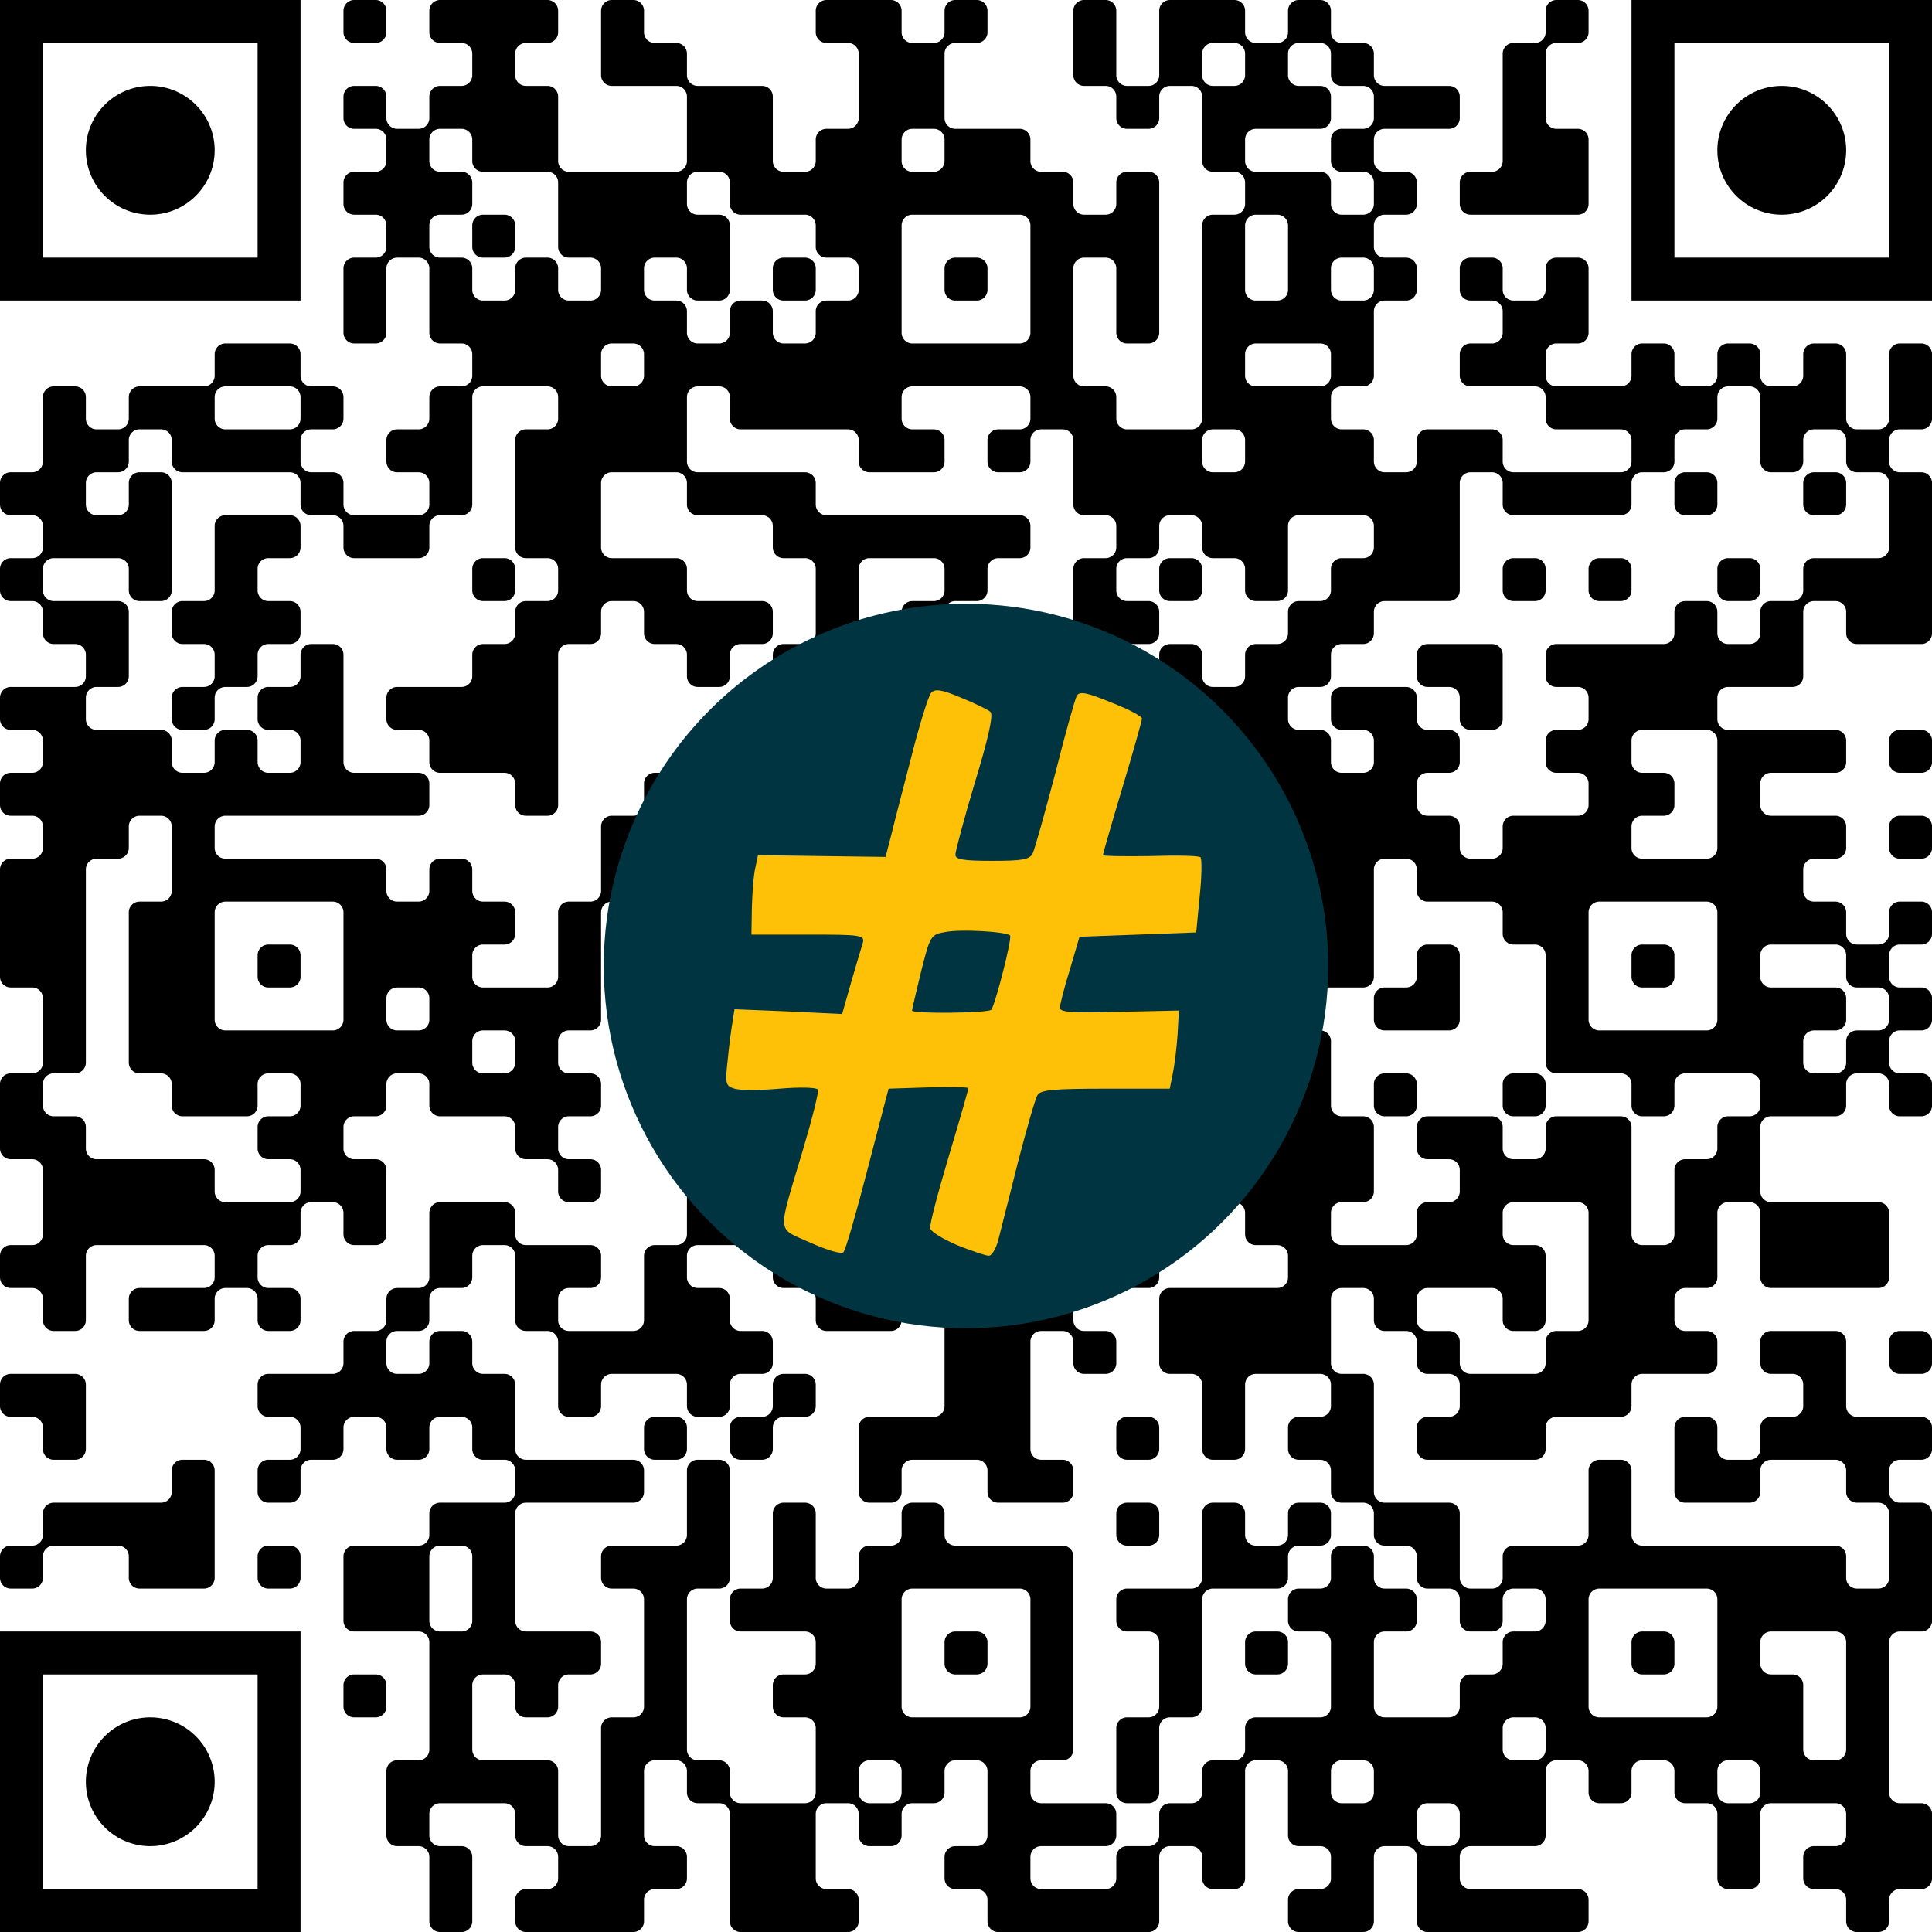 <?xml version="1.0" encoding="UTF-8"?><svg xmlns="http://www.w3.org/2000/svg" version="1.1" width="512" height="512" viewBox="0 0 512 512"><a href="https://www.wortkreuz.de/frage/witwe-die-sich-selbst-verbrennt"><rect x="0" y="0" width="512" height="512" fill="#ffffff"/><g transform="scale(11.378)"><g transform="translate(0,0)"><path fill-rule="evenodd" d="M8 0.25L8 0.75A0.25 0.25 0 0 0 8.25 1L8.75 1A0.25 0.25 0 0 0 9 0.75L9 0.25A0.25 0.25 0 0 0 8.75 0L8.25 0A0.25 0.25 0 0 0 8 0.25ZM10 0.25L10 0.75A0.25 0.25 0 0 0 10.25 1L10.75 1A0.25 0.25 0 0 1 11 1.25L11 1.75A0.25 0.25 0 0 1 10.75 2L10.25 2A0.25 0.25 0 0 0 10 2.25L10 2.75A0.25 0.25 0 0 1 9.75 3L9.25 3A0.25 0.25 0 0 1 9 2.75L9 2.25A0.25 0.25 0 0 0 8.75 2L8.25 2A0.25 0.25 0 0 0 8 2.25L8 2.75A0.25 0.25 0 0 0 8.25 3L8.75 3A0.25 0.25 0 0 1 9 3.25L9 3.75A0.25 0.25 0 0 1 8.75 4L8.25 4A0.25 0.25 0 0 0 8 4.25L8 4.75A0.25 0.25 0 0 0 8.25 5L8.75 5A0.25 0.25 0 0 1 9 5.25L9 5.75A0.25 0.25 0 0 1 8.75 6L8.25 6A0.25 0.25 0 0 0 8 6.25L8 7.75A0.25 0.25 0 0 0 8.25 8L8.75 8A0.25 0.25 0 0 0 9 7.75L9 6.25A0.25 0.25 0 0 1 9.25 6L9.75 6A0.25 0.25 0 0 1 10 6.25L10 7.75A0.25 0.25 0 0 0 10.25 8L10.75 8A0.25 0.25 0 0 1 11 8.25L11 8.75A0.25 0.25 0 0 1 10.75 9L10.25 9A0.25 0.25 0 0 0 10 9.25L10 9.75A0.25 0.25 0 0 1 9.75 10L9.25 10A0.25 0.25 0 0 0 9 10.25L9 10.75A0.25 0.25 0 0 0 9.25 11L9.75 11A0.25 0.25 0 0 1 10 11.25L10 11.75A0.25 0.25 0 0 1 9.75 12L8.25 12A0.25 0.25 0 0 1 8 11.75L8 11.25A0.25 0.25 0 0 0 7.75 11L7.25 11A0.25 0.25 0 0 1 7 10.75L7 10.25A0.25 0.25 0 0 1 7.25 10L7.75 10A0.25 0.25 0 0 0 8 9.75L8 9.25A0.25 0.25 0 0 0 7.75 9L7.25 9A0.25 0.25 0 0 1 7 8.75L7 8.25A0.25 0.25 0 0 0 6.75 8L5.25 8A0.25 0.25 0 0 0 5 8.25L5 8.75A0.25 0.25 0 0 1 4.75 9L3.25 9A0.25 0.25 0 0 0 3 9.25L3 9.75A0.25 0.25 0 0 1 2.75 10L2.25 10A0.25 0.25 0 0 1 2 9.75L2 9.25A0.25 0.25 0 0 0 1.75 9L1.25 9A0.25 0.25 0 0 0 1 9.25L1 10.75A0.25 0.25 0 0 1 0.75 11L0.25 11A0.25 0.25 0 0 0 0 11.25L0 11.75A0.25 0.25 0 0 0 0.25 12L0.75 12A0.25 0.25 0 0 1 1 12.25L1 12.75A0.25 0.25 0 0 1 0.75 13L0.25 13A0.25 0.25 0 0 0 0 13.25L0 13.75A0.25 0.25 0 0 0 0.25 14L0.75 14A0.25 0.25 0 0 1 1 14.25L1 14.75A0.25 0.25 0 0 0 1.25 15L1.75 15A0.25 0.25 0 0 1 2 15.25L2 15.75A0.25 0.25 0 0 1 1.75 16L0.25 16A0.25 0.25 0 0 0 0 16.25L0 16.75A0.25 0.25 0 0 0 0.25 17L0.75 17A0.25 0.25 0 0 1 1 17.25L1 17.75A0.25 0.25 0 0 1 0.75 18L0.25 18A0.25 0.25 0 0 0 0 18.25L0 18.75A0.25 0.25 0 0 0 0.25 19L0.75 19A0.25 0.25 0 0 1 1 19.25L1 19.75A0.25 0.25 0 0 1 0.75 20L0.25 20A0.25 0.25 0 0 0 0 20.25L0 22.75A0.25 0.25 0 0 0 0.25 23L0.75 23A0.25 0.25 0 0 1 1 23.25L1 24.75A0.25 0.25 0 0 1 0.75 25L0.25 25A0.25 0.25 0 0 0 0 25.25L0 26.75A0.25 0.25 0 0 0 0.25 27L0.75 27A0.25 0.25 0 0 1 1 27.25L1 28.75A0.25 0.25 0 0 1 0.75 29L0.25 29A0.25 0.25 0 0 0 0 29.25L0 29.75A0.25 0.25 0 0 0 0.25 30L0.75 30A0.25 0.25 0 0 1 1 30.25L1 30.75A0.25 0.25 0 0 0 1.25 31L1.75 31A0.25 0.25 0 0 0 2 30.75L2 29.25A0.25 0.25 0 0 1 2.25 29L4.75 29A0.25 0.25 0 0 1 5 29.25L5 29.75A0.25 0.25 0 0 1 4.75 30L3.25 30A0.25 0.25 0 0 0 3 30.25L3 30.75A0.25 0.25 0 0 0 3.25 31L4.75 31A0.25 0.25 0 0 0 5 30.75L5 30.25A0.25 0.25 0 0 1 5.25 30L5.75 30A0.25 0.25 0 0 1 6 30.25L6 30.75A0.25 0.25 0 0 0 6.25 31L6.75 31A0.25 0.25 0 0 0 7 30.75L7 30.25A0.25 0.25 0 0 0 6.75 30L6.25 30A0.25 0.25 0 0 1 6 29.75L6 29.25A0.25 0.25 0 0 1 6.25 29L6.75 29A0.25 0.25 0 0 0 7 28.75L7 28.25A0.25 0.25 0 0 1 7.25 28L7.75 28A0.25 0.25 0 0 1 8 28.25L8 28.75A0.25 0.25 0 0 0 8.25 29L8.75 29A0.25 0.25 0 0 0 9 28.75L9 27.25A0.25 0.25 0 0 0 8.75 27L8.25 27A0.25 0.25 0 0 1 8 26.75L8 26.25A0.25 0.25 0 0 1 8.25 26L8.75 26A0.25 0.25 0 0 0 9 25.75L9 25.25A0.25 0.25 0 0 1 9.25 25L9.75 25A0.25 0.25 0 0 1 10 25.25L10 25.75A0.25 0.25 0 0 0 10.25 26L11.75 26A0.25 0.25 0 0 1 12 26.25L12 26.75A0.25 0.25 0 0 0 12.25 27L12.75 27A0.25 0.25 0 0 1 13 27.25L13 27.75A0.25 0.25 0 0 0 13.25 28L13.75 28A0.25 0.25 0 0 0 14 27.75L14 27.25A0.25 0.25 0 0 0 13.75 27L13.25 27A0.25 0.25 0 0 1 13 26.75L13 26.25A0.25 0.25 0 0 1 13.25 26L13.75 26A0.25 0.25 0 0 0 14 25.75L14 25.25A0.25 0.25 0 0 0 13.75 25L13.25 25A0.25 0.25 0 0 1 13 24.75L13 24.25A0.25 0.25 0 0 1 13.25 24L13.75 24A0.25 0.25 0 0 0 14 23.75L14 21.25A0.25 0.25 0 0 1 14.25 21L14.75 21A0.25 0.25 0 0 0 15 20.75L15 19.25A0.25 0.25 0 0 1 15.25 19L15.75 19A0.25 0.25 0 0 1 16 19.25L16 19.75A0.25 0.25 0 0 0 16.25 20L17.75 20A0.25 0.25 0 0 0 18 19.75L18 19.25A0.25 0.25 0 0 1 18.25 19L18.75 19A0.25 0.25 0 0 0 19 18.75L19 18.25A0.25 0.25 0 0 1 19.25 18L20.75 18A0.25 0.25 0 0 0 21 17.75L21 16.25A0.25 0.25 0 0 1 21.25 16L21.75 16A0.25 0.25 0 0 0 22 15.75L22 14.25A0.25 0.25 0 0 1 22.25 14L22.75 14A0.25 0.25 0 0 0 23 13.75L23 13.25A0.25 0.25 0 0 1 23.25 13L23.75 13A0.25 0.25 0 0 0 24 12.75L24 12.25A0.25 0.25 0 0 0 23.75 12L19.25 12A0.25 0.25 0 0 1 19 11.75L19 11.25A0.25 0.25 0 0 0 18.75 11L16.25 11A0.25 0.25 0 0 1 16 10.75L16 9.25A0.25 0.25 0 0 1 16.25 9L16.75 9A0.25 0.25 0 0 1 17 9.25L17 9.75A0.25 0.25 0 0 0 17.25 10L19.75 10A0.25 0.25 0 0 1 20 10.25L20 10.75A0.25 0.25 0 0 0 20.25 11L21.75 11A0.25 0.25 0 0 0 22 10.75L22 10.25A0.25 0.25 0 0 0 21.75 10L21.25 10A0.25 0.25 0 0 1 21 9.75L21 9.25A0.25 0.25 0 0 1 21.25 9L23.75 9A0.25 0.25 0 0 1 24 9.25L24 9.75A0.25 0.25 0 0 1 23.75 10L23.25 10A0.25 0.25 0 0 0 23 10.25L23 10.75A0.25 0.25 0 0 0 23.25 11L23.75 11A0.25 0.25 0 0 0 24 10.75L24 10.25A0.25 0.25 0 0 1 24.25 10L24.75 10A0.25 0.25 0 0 1 25 10.25L25 11.75A0.25 0.25 0 0 0 25.25 12L25.75 12A0.25 0.25 0 0 1 26 12.25L26 12.75A0.25 0.25 0 0 1 25.75 13L25.25 13A0.25 0.25 0 0 0 25 13.25L25 14.75A0.25 0.25 0 0 1 24.75 15L24.25 15A0.25 0.25 0 0 0 24 15.25L24 16.75A0.25 0.25 0 0 1 23.75 17L23.25 17A0.25 0.25 0 0 0 23 17.25L23 19.75A0.25 0.25 0 0 1 22.75 20L21.25 20A0.25 0.25 0 0 1 21 19.75L21 19.25A0.25 0.25 0 0 0 20.75 19L20.25 19A0.25 0.25 0 0 0 20 19.25L20 22.75A0.25 0.25 0 0 1 19.75 23L19.25 23A0.25 0.25 0 0 1 19 22.75L19 21.25A0.25 0.25 0 0 0 18.75 21L18.25 21A0.25 0.25 0 0 0 18 21.25L18 22.75A0.25 0.25 0 0 0 18.25 23L18.75 23A0.25 0.25 0 0 1 19 23.25L19 23.75A0.25 0.25 0 0 1 18.75 24L18.25 24A0.25 0.25 0 0 0 18 24.25L18 24.75A0.25 0.25 0 0 0 18.25 25L19.75 25A0.25 0.25 0 0 1 20 25.25L20 25.75A0.25 0.25 0 0 1 19.75 26L18.25 26A0.25 0.25 0 0 0 18 26.25L18 26.75A0.25 0.25 0 0 1 17.75 27L17.25 27A0.25 0.25 0 0 1 17 26.75L17 26.25A0.25 0.25 0 0 0 16.75 26L16.25 26A0.25 0.25 0 0 1 16 25.75L16 25.25A0.25 0.25 0 0 1 16.25 25L16.75 25A0.25 0.25 0 0 0 17 24.75L17 21.25A0.25 0.25 0 0 0 16.75 21L16.25 21A0.25 0.25 0 0 0 16 21.25L16 22.75A0.25 0.25 0 0 1 15.75 23L15.25 23A0.25 0.25 0 0 0 15 23.25L15 25.75A0.25 0.25 0 0 0 15.25 26L15.75 26A0.25 0.25 0 0 1 16 26.25L16 28.75A0.25 0.25 0 0 1 15.75 29L15.25 29A0.25 0.25 0 0 0 15 29.25L15 30.75A0.25 0.25 0 0 1 14.75 31L13.25 31A0.25 0.25 0 0 1 13 30.75L13 30.25A0.25 0.25 0 0 1 13.25 30L13.75 30A0.25 0.25 0 0 0 14 29.75L14 29.25A0.25 0.25 0 0 0 13.75 29L12.25 29A0.25 0.25 0 0 1 12 28.75L12 28.25A0.25 0.25 0 0 0 11.75 28L10.25 28A0.25 0.25 0 0 0 10 28.25L10 29.75A0.25 0.25 0 0 1 9.75 30L9.25 30A0.25 0.25 0 0 0 9 30.25L9 30.75A0.25 0.25 0 0 1 8.75 31L8.25 31A0.25 0.25 0 0 0 8 31.25L8 31.75A0.25 0.25 0 0 1 7.75 32L6.25 32A0.25 0.25 0 0 0 6 32.25L6 32.75A0.25 0.25 0 0 0 6.25 33L6.75 33A0.25 0.25 0 0 1 7 33.25L7 33.75A0.25 0.25 0 0 1 6.75 34L6.25 34A0.25 0.25 0 0 0 6 34.25L6 34.75A0.25 0.25 0 0 0 6.25 35L6.75 35A0.25 0.25 0 0 0 7 34.75L7 34.25A0.25 0.25 0 0 1 7.25 34L7.75 34A0.25 0.25 0 0 0 8 33.75L8 33.25A0.25 0.25 0 0 1 8.25 33L8.75 33A0.25 0.25 0 0 1 9 33.25L9 33.75A0.25 0.25 0 0 0 9.25 34L9.75 34A0.25 0.25 0 0 0 10 33.75L10 33.25A0.25 0.25 0 0 1 10.25 33L10.75 33A0.25 0.25 0 0 1 11 33.25L11 33.75A0.25 0.25 0 0 0 11.25 34L11.75 34A0.25 0.25 0 0 1 12 34.25L12 34.75A0.25 0.25 0 0 1 11.75 35L10.25 35A0.25 0.25 0 0 0 10 35.25L10 35.75A0.25 0.25 0 0 1 9.75 36L8.25 36A0.25 0.25 0 0 0 8 36.25L8 37.75A0.25 0.25 0 0 0 8.25 38L9.75 38A0.25 0.25 0 0 1 10 38.25L10 40.75A0.25 0.25 0 0 1 9.75 41L9.25 41A0.25 0.25 0 0 0 9 41.25L9 42.75A0.25 0.25 0 0 0 9.25 43L9.75 43A0.25 0.25 0 0 1 10 43.25L10 44.75A0.25 0.25 0 0 0 10.25 45L10.75 45A0.25 0.25 0 0 0 11 44.75L11 43.25A0.25 0.25 0 0 0 10.75 43L10.25 43A0.25 0.25 0 0 1 10 42.75L10 42.25A0.25 0.25 0 0 1 10.25 42L11.75 42A0.25 0.25 0 0 1 12 42.25L12 42.75A0.25 0.25 0 0 0 12.25 43L12.75 43A0.25 0.25 0 0 1 13 43.25L13 43.75A0.25 0.25 0 0 1 12.75 44L12.25 44A0.25 0.25 0 0 0 12 44.25L12 44.75A0.25 0.25 0 0 0 12.25 45L14.75 45A0.25 0.25 0 0 0 15 44.75L15 44.25A0.25 0.25 0 0 1 15.25 44L15.75 44A0.25 0.25 0 0 0 16 43.75L16 43.25A0.25 0.25 0 0 0 15.75 43L15.25 43A0.25 0.25 0 0 1 15 42.75L15 41.25A0.25 0.25 0 0 1 15.25 41L15.75 41A0.25 0.25 0 0 1 16 41.25L16 41.75A0.25 0.25 0 0 0 16.25 42L16.75 42A0.25 0.25 0 0 1 17 42.25L17 44.75A0.25 0.25 0 0 0 17.25 45L19.75 45A0.25 0.25 0 0 0 20 44.75L20 44.25A0.25 0.25 0 0 0 19.75 44L19.25 44A0.25 0.25 0 0 1 19 43.75L19 42.25A0.25 0.25 0 0 1 19.25 42L19.75 42A0.25 0.25 0 0 1 20 42.25L20 42.75A0.25 0.25 0 0 0 20.25 43L20.75 43A0.25 0.25 0 0 0 21 42.75L21 42.25A0.25 0.25 0 0 1 21.25 42L21.75 42A0.25 0.25 0 0 0 22 41.75L22 41.25A0.25 0.25 0 0 1 22.25 41L22.75 41A0.25 0.25 0 0 1 23 41.25L23 42.75A0.25 0.25 0 0 1 22.75 43L22.25 43A0.25 0.25 0 0 0 22 43.25L22 43.75A0.25 0.25 0 0 0 22.25 44L22.75 44A0.25 0.25 0 0 1 23 44.25L23 44.75A0.25 0.25 0 0 0 23.25 45L26.75 45A0.25 0.25 0 0 0 27 44.75L27 43.25A0.25 0.25 0 0 1 27.25 43L27.75 43A0.25 0.25 0 0 1 28 43.25L28 43.75A0.25 0.25 0 0 0 28.25 44L28.75 44A0.25 0.25 0 0 0 29 43.75L29 41.25A0.25 0.25 0 0 1 29.25 41L29.75 41A0.25 0.25 0 0 1 30 41.25L30 42.75A0.25 0.25 0 0 0 30.25 43L30.75 43A0.25 0.25 0 0 1 31 43.25L31 43.75A0.25 0.25 0 0 1 30.75 44L30.25 44A0.25 0.25 0 0 0 30 44.25L30 44.75A0.25 0.25 0 0 0 30.25 45L31.75 45A0.25 0.25 0 0 0 32 44.75L32 43.25A0.25 0.25 0 0 1 32.25 43L32.75 43A0.25 0.25 0 0 1 33 43.25L33 44.75A0.25 0.25 0 0 0 33.25 45L36.75 45A0.25 0.25 0 0 0 37 44.75L37 44.25A0.25 0.25 0 0 0 36.75 44L34.25 44A0.25 0.25 0 0 1 34 43.75L34 43.25A0.25 0.25 0 0 1 34.25 43L35.75 43A0.25 0.25 0 0 0 36 42.75L36 41.25A0.25 0.25 0 0 1 36.25 41L36.75 41A0.25 0.25 0 0 1 37 41.25L37 41.75A0.25 0.25 0 0 0 37.25 42L37.75 42A0.25 0.25 0 0 0 38 41.75L38 41.25A0.25 0.25 0 0 1 38.25 41L38.75 41A0.25 0.25 0 0 1 39 41.25L39 41.75A0.25 0.25 0 0 0 39.25 42L39.75 42A0.25 0.25 0 0 1 40 42.25L40 43.75A0.25 0.25 0 0 0 40.25 44L40.75 44A0.25 0.25 0 0 0 41 43.75L41 42.25A0.25 0.25 0 0 1 41.25 42L42.75 42A0.25 0.25 0 0 1 43 42.25L43 42.75A0.25 0.25 0 0 1 42.75 43L42.25 43A0.25 0.25 0 0 0 42 43.25L42 43.75A0.25 0.25 0 0 0 42.25 44L42.75 44A0.25 0.25 0 0 1 43 44.25L43 44.75A0.25 0.25 0 0 0 43.25 45L43.75 45A0.25 0.25 0 0 0 44 44.75L44 44.25A0.25 0.25 0 0 1 44.25 44L44.75 44A0.25 0.25 0 0 0 45 43.75L45 42.25A0.25 0.25 0 0 0 44.75 42L44.25 42A0.25 0.25 0 0 1 44 41.75L44 38.25A0.25 0.25 0 0 1 44.25 38L44.75 38A0.25 0.25 0 0 0 45 37.75L45 35.25A0.25 0.25 0 0 0 44.75 35L44.25 35A0.25 0.25 0 0 1 44 34.75L44 34.25A0.25 0.25 0 0 1 44.25 34L44.75 34A0.25 0.25 0 0 0 45 33.75L45 33.25A0.25 0.25 0 0 0 44.75 33L43.25 33A0.25 0.25 0 0 1 43 32.75L43 31.25A0.25 0.25 0 0 0 42.75 31L41.25 31A0.25 0.25 0 0 0 41 31.25L41 31.75A0.25 0.25 0 0 0 41.25 32L41.75 32A0.25 0.25 0 0 1 42 32.25L42 32.75A0.25 0.25 0 0 1 41.75 33L41.25 33A0.25 0.25 0 0 0 41 33.25L41 33.75A0.25 0.25 0 0 1 40.75 34L40.25 34A0.25 0.25 0 0 1 40 33.75L40 33.25A0.25 0.25 0 0 0 39.75 33L39.25 33A0.25 0.25 0 0 0 39 33.25L39 34.75A0.25 0.25 0 0 0 39.25 35L40.75 35A0.25 0.25 0 0 0 41 34.75L41 34.25A0.25 0.25 0 0 1 41.25 34L42.75 34A0.25 0.25 0 0 1 43 34.25L43 34.75A0.25 0.25 0 0 0 43.25 35L43.75 35A0.25 0.25 0 0 1 44 35.25L44 36.75A0.25 0.25 0 0 1 43.75 37L43.25 37A0.25 0.25 0 0 1 43 36.75L43 36.25A0.25 0.25 0 0 0 42.75 36L38.25 36A0.25 0.25 0 0 1 38 35.75L38 34.25A0.25 0.25 0 0 0 37.75 34L37.25 34A0.25 0.25 0 0 0 37 34.25L37 35.75A0.25 0.25 0 0 1 36.75 36L35.25 36A0.25 0.25 0 0 0 35 36.25L35 36.75A0.25 0.25 0 0 1 34.75 37L34.25 37A0.25 0.25 0 0 1 34 36.75L34 35.25A0.25 0.25 0 0 0 33.75 35L32.25 35A0.25 0.25 0 0 1 32 34.75L32 32.25A0.25 0.25 0 0 0 31.75 32L31.25 32A0.25 0.25 0 0 1 31 31.75L31 30.25A0.25 0.25 0 0 1 31.25 30L31.75 30A0.25 0.25 0 0 1 32 30.25L32 30.75A0.25 0.25 0 0 0 32.25 31L32.75 31A0.25 0.25 0 0 1 33 31.25L33 31.75A0.25 0.25 0 0 0 33.25 32L33.75 32A0.25 0.25 0 0 1 34 32.25L34 32.75A0.25 0.25 0 0 1 33.75 33L33.25 33A0.25 0.25 0 0 0 33 33.25L33 33.75A0.25 0.25 0 0 0 33.25 34L35.75 34A0.25 0.25 0 0 0 36 33.75L36 33.25A0.25 0.25 0 0 1 36.25 33L37.75 33A0.25 0.25 0 0 0 38 32.75L38 32.25A0.25 0.25 0 0 1 38.25 32L39.75 32A0.25 0.25 0 0 0 40 31.75L40 31.25A0.25 0.25 0 0 0 39.75 31L39.25 31A0.25 0.25 0 0 1 39 30.75L39 30.25A0.25 0.25 0 0 1 39.25 30L39.75 30A0.25 0.25 0 0 0 40 29.75L40 28.25A0.25 0.25 0 0 1 40.25 28L40.75 28A0.25 0.25 0 0 1 41 28.25L41 29.75A0.25 0.25 0 0 0 41.25 30L43.75 30A0.25 0.25 0 0 0 44 29.75L44 28.25A0.25 0.25 0 0 0 43.75 28L41.25 28A0.25 0.25 0 0 1 41 27.75L41 26.25A0.25 0.25 0 0 1 41.25 26L42.75 26A0.25 0.25 0 0 0 43 25.75L43 25.25A0.25 0.25 0 0 1 43.25 25L43.75 25A0.25 0.25 0 0 1 44 25.25L44 25.75A0.25 0.25 0 0 0 44.25 26L44.75 26A0.25 0.25 0 0 0 45 25.75L45 25.25A0.25 0.25 0 0 0 44.75 25L44.25 25A0.25 0.25 0 0 1 44 24.75L44 24.25A0.25 0.25 0 0 1 44.25 24L44.75 24A0.25 0.25 0 0 0 45 23.75L45 23.25A0.25 0.25 0 0 0 44.75 23L44.25 23A0.25 0.25 0 0 1 44 22.75L44 22.25A0.25 0.25 0 0 1 44.25 22L44.75 22A0.25 0.25 0 0 0 45 21.75L45 21.25A0.25 0.25 0 0 0 44.75 21L44.25 21A0.25 0.25 0 0 0 44 21.25L44 21.75A0.25 0.25 0 0 1 43.75 22L43.25 22A0.25 0.25 0 0 1 43 21.75L43 21.25A0.25 0.25 0 0 0 42.75 21L42.25 21A0.25 0.25 0 0 1 42 20.75L42 20.25A0.25 0.25 0 0 1 42.25 20L42.75 20A0.25 0.25 0 0 0 43 19.75L43 19.25A0.25 0.25 0 0 0 42.75 19L41.25 19A0.25 0.25 0 0 1 41 18.75L41 18.25A0.25 0.25 0 0 1 41.25 18L42.75 18A0.25 0.25 0 0 0 43 17.75L43 17.25A0.25 0.25 0 0 0 42.75 17L40.25 17A0.25 0.25 0 0 1 40 16.75L40 16.25A0.25 0.25 0 0 1 40.25 16L41.75 16A0.25 0.25 0 0 0 42 15.75L42 14.25A0.25 0.25 0 0 1 42.25 14L42.75 14A0.25 0.25 0 0 1 43 14.25L43 14.75A0.25 0.25 0 0 0 43.25 15L44.75 15A0.25 0.25 0 0 0 45 14.75L45 11.25A0.25 0.25 0 0 0 44.75 11L44.25 11A0.25 0.25 0 0 1 44 10.75L44 10.25A0.25 0.25 0 0 1 44.25 10L44.75 10A0.25 0.25 0 0 0 45 9.75L45 8.25A0.25 0.25 0 0 0 44.75 8L44.25 8A0.25 0.25 0 0 0 44 8.25L44 9.75A0.25 0.25 0 0 1 43.75 10L43.25 10A0.25 0.25 0 0 1 43 9.75L43 8.25A0.25 0.25 0 0 0 42.75 8L42.25 8A0.25 0.25 0 0 0 42 8.25L42 8.75A0.25 0.25 0 0 1 41.75 9L41.25 9A0.25 0.25 0 0 1 41 8.75L41 8.25A0.25 0.25 0 0 0 40.75 8L40.25 8A0.25 0.25 0 0 0 40 8.25L40 8.75A0.25 0.25 0 0 1 39.75 9L39.25 9A0.25 0.25 0 0 1 39 8.75L39 8.25A0.25 0.25 0 0 0 38.75 8L38.25 8A0.25 0.25 0 0 0 38 8.25L38 8.75A0.25 0.25 0 0 1 37.75 9L36.25 9A0.25 0.25 0 0 1 36 8.75L36 8.25A0.25 0.25 0 0 1 36.25 8L36.75 8A0.25 0.25 0 0 0 37 7.75L37 6.25A0.25 0.25 0 0 0 36.75 6L36.25 6A0.25 0.25 0 0 0 36 6.25L36 6.75A0.25 0.25 0 0 1 35.75 7L35.25 7A0.25 0.25 0 0 1 35 6.75L35 6.25A0.25 0.25 0 0 0 34.75 6L34.25 6A0.25 0.25 0 0 0 34 6.25L34 6.75A0.25 0.25 0 0 0 34.25 7L34.75 7A0.25 0.25 0 0 1 35 7.25L35 7.75A0.25 0.25 0 0 1 34.75 8L34.25 8A0.25 0.25 0 0 0 34 8.25L34 8.75A0.25 0.25 0 0 0 34.25 9L35.75 9A0.25 0.25 0 0 1 36 9.25L36 9.75A0.25 0.25 0 0 0 36.25 10L37.75 10A0.25 0.25 0 0 1 38 10.25L38 10.75A0.25 0.25 0 0 1 37.75 11L35.25 11A0.25 0.25 0 0 1 35 10.75L35 10.25A0.25 0.25 0 0 0 34.75 10L33.25 10A0.25 0.25 0 0 0 33 10.25L33 10.75A0.25 0.25 0 0 1 32.75 11L32.25 11A0.25 0.25 0 0 1 32 10.75L32 10.25A0.25 0.25 0 0 0 31.75 10L31.25 10A0.25 0.25 0 0 1 31 9.75L31 9.25A0.25 0.25 0 0 1 31.25 9L31.75 9A0.25 0.25 0 0 0 32 8.75L32 7.25A0.25 0.25 0 0 1 32.25 7L32.75 7A0.25 0.25 0 0 0 33 6.75L33 6.25A0.25 0.25 0 0 0 32.75 6L32.25 6A0.25 0.25 0 0 1 32 5.75L32 5.25A0.25 0.25 0 0 1 32.25 5L32.75 5A0.25 0.25 0 0 0 33 4.75L33 4.25A0.25 0.25 0 0 0 32.75 4L32.25 4A0.25 0.25 0 0 1 32 3.75L32 3.25A0.25 0.25 0 0 1 32.25 3L33.75 3A0.25 0.25 0 0 0 34 2.75L34 2.25A0.25 0.25 0 0 0 33.75 2L32.25 2A0.25 0.25 0 0 1 32 1.75L32 1.25A0.25 0.25 0 0 0 31.75 1L31.25 1A0.25 0.25 0 0 1 31 0.75L31 0.25A0.25 0.25 0 0 0 30.75 0L30.25 0A0.25 0.25 0 0 0 30 0.25L30 0.75A0.25 0.25 0 0 1 29.75 1L29.25 1A0.25 0.25 0 0 1 29 0.75L29 0.25A0.25 0.25 0 0 0 28.75 0L27.25 0A0.25 0.25 0 0 0 27 0.25L27 1.75A0.25 0.25 0 0 1 26.75 2L26.25 2A0.25 0.25 0 0 1 26 1.75L26 0.25A0.25 0.25 0 0 0 25.75 0L25.25 0A0.25 0.25 0 0 0 25 0.25L25 1.75A0.25 0.25 0 0 0 25.25 2L25.75 2A0.25 0.25 0 0 1 26 2.25L26 2.75A0.25 0.25 0 0 0 26.25 3L26.75 3A0.25 0.25 0 0 0 27 2.75L27 2.25A0.25 0.25 0 0 1 27.25 2L27.75 2A0.25 0.25 0 0 1 28 2.25L28 3.75A0.25 0.25 0 0 0 28.25 4L28.75 4A0.25 0.25 0 0 1 29 4.25L29 4.75A0.25 0.25 0 0 1 28.75 5L28.25 5A0.25 0.25 0 0 0 28 5.25L28 9.75A0.25 0.25 0 0 1 27.75 10L26.25 10A0.25 0.25 0 0 1 26 9.75L26 9.25A0.25 0.25 0 0 0 25.75 9L25.25 9A0.25 0.25 0 0 1 25 8.75L25 6.25A0.25 0.25 0 0 1 25.25 6L25.75 6A0.25 0.25 0 0 1 26 6.25L26 7.75A0.25 0.25 0 0 0 26.25 8L26.75 8A0.25 0.25 0 0 0 27 7.75L27 4.25A0.25 0.25 0 0 0 26.75 4L26.25 4A0.25 0.25 0 0 0 26 4.25L26 4.75A0.25 0.25 0 0 1 25.75 5L25.25 5A0.25 0.25 0 0 1 25 4.75L25 4.25A0.25 0.25 0 0 0 24.75 4L24.25 4A0.25 0.25 0 0 1 24 3.75L24 3.25A0.25 0.25 0 0 0 23.75 3L22.25 3A0.25 0.25 0 0 1 22 2.75L22 1.25A0.25 0.25 0 0 1 22.25 1L22.75 1A0.25 0.25 0 0 0 23 0.75L23 0.25A0.25 0.25 0 0 0 22.75 0L22.25 0A0.25 0.25 0 0 0 22 0.25L22 0.75A0.25 0.25 0 0 1 21.75 1L21.25 1A0.25 0.25 0 0 1 21 0.75L21 0.25A0.25 0.25 0 0 0 20.75 0L19.25 0A0.25 0.25 0 0 0 19 0.25L19 0.75A0.25 0.25 0 0 0 19.25 1L19.75 1A0.25 0.25 0 0 1 20 1.25L20 2.75A0.25 0.25 0 0 1 19.75 3L19.25 3A0.25 0.25 0 0 0 19 3.25L19 3.75A0.25 0.25 0 0 1 18.75 4L18.25 4A0.25 0.25 0 0 1 18 3.75L18 2.25A0.25 0.25 0 0 0 17.75 2L16.25 2A0.25 0.25 0 0 1 16 1.75L16 1.25A0.25 0.25 0 0 0 15.75 1L15.25 1A0.25 0.25 0 0 1 15 0.75L15 0.25A0.25 0.25 0 0 0 14.75 0L14.25 0A0.25 0.25 0 0 0 14 0.25L14 1.75A0.25 0.25 0 0 0 14.25 2L15.75 2A0.25 0.25 0 0 1 16 2.25L16 3.75A0.25 0.25 0 0 1 15.75 4L13.25 4A0.25 0.25 0 0 1 13 3.75L13 2.25A0.25 0.25 0 0 0 12.75 2L12.25 2A0.25 0.25 0 0 1 12 1.75L12 1.25A0.25 0.25 0 0 1 12.25 1L12.75 1A0.25 0.25 0 0 0 13 0.75L13 0.25A0.25 0.25 0 0 0 12.75 0L10.25 0A0.25 0.25 0 0 0 10 0.25ZM36 0.25L36 0.75A0.25 0.25 0 0 1 35.75 1L35.25 1A0.25 0.25 0 0 0 35 1.25L35 3.75A0.25 0.25 0 0 1 34.75 4L34.25 4A0.25 0.25 0 0 0 34 4.25L34 4.75A0.25 0.25 0 0 0 34.25 5L36.75 5A0.25 0.25 0 0 0 37 4.75L37 3.25A0.25 0.25 0 0 0 36.75 3L36.25 3A0.25 0.25 0 0 1 36 2.75L36 1.25A0.25 0.25 0 0 1 36.25 1L36.75 1A0.25 0.25 0 0 0 37 0.75L37 0.25A0.25 0.25 0 0 0 36.75 0L36.25 0A0.25 0.25 0 0 0 36 0.25ZM28 1.25L28 1.75A0.25 0.25 0 0 0 28.25 2L28.75 2A0.25 0.25 0 0 0 29 1.75L29 1.25A0.25 0.25 0 0 0 28.75 1L28.25 1A0.25 0.25 0 0 0 28 1.25ZM30 1.25L30 1.75A0.25 0.25 0 0 0 30.25 2L30.75 2A0.25 0.25 0 0 1 31 2.25L31 2.75A0.25 0.25 0 0 1 30.75 3L29.25 3A0.25 0.25 0 0 0 29 3.25L29 3.75A0.25 0.25 0 0 0 29.25 4L30.75 4A0.25 0.25 0 0 1 31 4.25L31 4.75A0.25 0.25 0 0 0 31.25 5L31.75 5A0.25 0.25 0 0 0 32 4.75L32 4.25A0.25 0.25 0 0 0 31.75 4L31.25 4A0.25 0.25 0 0 1 31 3.75L31 3.25A0.25 0.25 0 0 1 31.25 3L31.75 3A0.25 0.25 0 0 0 32 2.75L32 2.25A0.25 0.25 0 0 0 31.75 2L31.25 2A0.25 0.25 0 0 1 31 1.75L31 1.25A0.25 0.25 0 0 0 30.75 1L30.25 1A0.25 0.25 0 0 0 30 1.25ZM10 3.25L10 3.75A0.25 0.25 0 0 0 10.25 4L10.75 4A0.25 0.25 0 0 1 11 4.25L11 4.75A0.25 0.25 0 0 1 10.75 5L10.25 5A0.25 0.25 0 0 0 10 5.25L10 5.75A0.25 0.25 0 0 0 10.25 6L10.75 6A0.25 0.25 0 0 1 11 6.25L11 6.75A0.25 0.25 0 0 0 11.25 7L11.75 7A0.25 0.25 0 0 0 12 6.75L12 6.25A0.25 0.25 0 0 1 12.25 6L12.75 6A0.25 0.25 0 0 1 13 6.25L13 6.75A0.25 0.25 0 0 0 13.25 7L13.75 7A0.25 0.25 0 0 0 14 6.75L14 6.25A0.25 0.25 0 0 0 13.75 6L13.25 6A0.25 0.25 0 0 1 13 5.75L13 4.25A0.25 0.25 0 0 0 12.75 4L11.25 4A0.25 0.25 0 0 1 11 3.75L11 3.25A0.25 0.25 0 0 0 10.75 3L10.25 3A0.25 0.25 0 0 0 10 3.25ZM21 3.25L21 3.75A0.25 0.25 0 0 0 21.25 4L21.75 4A0.25 0.25 0 0 0 22 3.75L22 3.25A0.25 0.25 0 0 0 21.75 3L21.25 3A0.25 0.25 0 0 0 21 3.25ZM16 4.25L16 4.75A0.25 0.25 0 0 0 16.25 5L16.75 5A0.25 0.25 0 0 1 17 5.25L17 6.75A0.25 0.25 0 0 1 16.75 7L16.25 7A0.25 0.25 0 0 1 16 6.75L16 6.25A0.25 0.25 0 0 0 15.75 6L15.25 6A0.25 0.25 0 0 0 15 6.25L15 6.75A0.25 0.25 0 0 0 15.25 7L15.75 7A0.25 0.25 0 0 1 16 7.25L16 7.75A0.25 0.25 0 0 0 16.25 8L16.75 8A0.25 0.25 0 0 0 17 7.75L17 7.25A0.25 0.25 0 0 1 17.25 7L17.75 7A0.25 0.25 0 0 1 18 7.25L18 7.75A0.25 0.25 0 0 0 18.25 8L18.75 8A0.25 0.25 0 0 0 19 7.75L19 7.25A0.25 0.25 0 0 1 19.25 7L19.75 7A0.25 0.25 0 0 0 20 6.75L20 6.25A0.25 0.25 0 0 0 19.75 6L19.25 6A0.25 0.25 0 0 1 19 5.75L19 5.25A0.25 0.25 0 0 0 18.75 5L17.25 5A0.25 0.25 0 0 1 17 4.75L17 4.25A0.25 0.25 0 0 0 16.75 4L16.25 4A0.25 0.25 0 0 0 16 4.25ZM11 5.25L11 5.75A0.25 0.25 0 0 0 11.25 6L11.75 6A0.25 0.25 0 0 0 12 5.75L12 5.25A0.25 0.25 0 0 0 11.75 5L11.25 5A0.25 0.25 0 0 0 11 5.25ZM21 5.25L21 7.75A0.25 0.25 0 0 0 21.25 8L23.75 8A0.25 0.25 0 0 0 24 7.75L24 5.25A0.25 0.25 0 0 0 23.75 5L21.25 5A0.25 0.25 0 0 0 21 5.25ZM29 5.25L29 6.75A0.25 0.25 0 0 0 29.25 7L29.75 7A0.25 0.25 0 0 0 30 6.75L30 5.25A0.25 0.25 0 0 0 29.75 5L29.25 5A0.25 0.25 0 0 0 29 5.25ZM18 6.25L18 6.75A0.25 0.25 0 0 0 18.25 7L18.75 7A0.25 0.25 0 0 0 19 6.75L19 6.25A0.25 0.25 0 0 0 18.75 6L18.25 6A0.25 0.25 0 0 0 18 6.25ZM22 6.25L22 6.75A0.25 0.25 0 0 0 22.25 7L22.75 7A0.25 0.25 0 0 0 23 6.75L23 6.25A0.25 0.25 0 0 0 22.75 6L22.25 6A0.25 0.25 0 0 0 22 6.25ZM31 6.25L31 6.75A0.25 0.25 0 0 0 31.25 7L31.75 7A0.25 0.25 0 0 0 32 6.75L32 6.25A0.25 0.25 0 0 0 31.75 6L31.25 6A0.25 0.25 0 0 0 31 6.25ZM14 8.25L14 8.75A0.25 0.25 0 0 0 14.25 9L14.75 9A0.25 0.25 0 0 0 15 8.75L15 8.25A0.25 0.25 0 0 0 14.75 8L14.25 8A0.25 0.25 0 0 0 14 8.25ZM29 8.25L29 8.75A0.25 0.25 0 0 0 29.25 9L30.75 9A0.25 0.25 0 0 0 31 8.75L31 8.25A0.25 0.25 0 0 0 30.75 8L29.25 8A0.25 0.25 0 0 0 29 8.25ZM5 9.25L5 9.75A0.25 0.25 0 0 0 5.25 10L6.75 10A0.25 0.25 0 0 0 7 9.75L7 9.25A0.25 0.25 0 0 0 6.75 9L5.25 9A0.25 0.25 0 0 0 5 9.25ZM11 9.25L11 11.75A0.25 0.25 0 0 1 10.75 12L10.25 12A0.25 0.25 0 0 0 10 12.25L10 12.75A0.25 0.25 0 0 1 9.75 13L8.25 13A0.25 0.25 0 0 1 8 12.75L8 12.25A0.25 0.25 0 0 0 7.75 12L7.25 12A0.25 0.25 0 0 1 7 11.75L7 11.25A0.25 0.25 0 0 0 6.75 11L4.25 11A0.25 0.25 0 0 1 4 10.75L4 10.25A0.25 0.25 0 0 0 3.75 10L3.25 10A0.25 0.25 0 0 0 3 10.25L3 10.75A0.25 0.25 0 0 1 2.75 11L2.25 11A0.25 0.25 0 0 0 2 11.25L2 11.75A0.25 0.25 0 0 0 2.25 12L2.75 12A0.25 0.25 0 0 0 3 11.75L3 11.25A0.25 0.25 0 0 1 3.25 11L3.75 11A0.25 0.25 0 0 1 4 11.25L4 13.75A0.25 0.25 0 0 1 3.75 14L3.25 14A0.25 0.25 0 0 1 3 13.75L3 13.25A0.25 0.25 0 0 0 2.75 13L1.25 13A0.25 0.25 0 0 0 1 13.25L1 13.75A0.25 0.25 0 0 0 1.25 14L2.75 14A0.25 0.25 0 0 1 3 14.25L3 15.75A0.25 0.25 0 0 1 2.75 16L2.25 16A0.25 0.25 0 0 0 2 16.25L2 16.75A0.25 0.25 0 0 0 2.25 17L3.75 17A0.25 0.25 0 0 1 4 17.25L4 17.75A0.25 0.25 0 0 0 4.25 18L4.75 18A0.25 0.25 0 0 0 5 17.75L5 17.25A0.25 0.25 0 0 1 5.25 17L5.75 17A0.25 0.25 0 0 1 6 17.25L6 17.75A0.25 0.25 0 0 0 6.25 18L6.75 18A0.25 0.25 0 0 0 7 17.75L7 17.25A0.25 0.25 0 0 0 6.75 17L6.25 17A0.25 0.25 0 0 1 6 16.75L6 16.25A0.25 0.25 0 0 1 6.25 16L6.75 16A0.25 0.25 0 0 0 7 15.75L7 15.25A0.25 0.25 0 0 1 7.25 15L7.75 15A0.25 0.25 0 0 1 8 15.25L8 17.75A0.25 0.25 0 0 0 8.25 18L9.75 18A0.25 0.25 0 0 1 10 18.25L10 18.75A0.25 0.25 0 0 1 9.75 19L5.25 19A0.25 0.25 0 0 0 5 19.25L5 19.75A0.25 0.25 0 0 0 5.25 20L8.75 20A0.25 0.25 0 0 1 9 20.25L9 20.75A0.25 0.25 0 0 0 9.25 21L9.75 21A0.25 0.25 0 0 0 10 20.75L10 20.25A0.25 0.25 0 0 1 10.25 20L10.75 20A0.25 0.25 0 0 1 11 20.25L11 20.75A0.25 0.25 0 0 0 11.25 21L11.75 21A0.25 0.25 0 0 1 12 21.25L12 21.75A0.25 0.25 0 0 1 11.75 22L11.25 22A0.25 0.25 0 0 0 11 22.25L11 22.75A0.25 0.25 0 0 0 11.25 23L12.75 23A0.25 0.25 0 0 0 13 22.75L13 21.25A0.25 0.25 0 0 1 13.25 21L13.75 21A0.25 0.25 0 0 0 14 20.75L14 19.25A0.25 0.25 0 0 1 14.25 19L14.75 19A0.25 0.25 0 0 0 15 18.75L15 18.25A0.25 0.25 0 0 1 15.25 18L15.75 18A0.25 0.25 0 0 1 16 18.25L16 18.75A0.25 0.25 0 0 0 16.25 19L16.75 19A0.25 0.25 0 0 0 17 18.75L17 18.25A0.25 0.25 0 0 0 16.75 18L16.25 18A0.25 0.25 0 0 1 16 17.75L16 17.25A0.25 0.25 0 0 1 16.25 17L16.75 17A0.25 0.25 0 0 0 17 16.75L17 16.25A0.25 0.25 0 0 1 17.25 16L17.75 16A0.25 0.25 0 0 0 18 15.75L18 15.25A0.25 0.25 0 0 1 18.25 15L18.75 15A0.25 0.25 0 0 0 19 14.75L19 13.25A0.25 0.25 0 0 0 18.75 13L18.25 13A0.25 0.25 0 0 1 18 12.75L18 12.25A0.25 0.25 0 0 0 17.75 12L16.25 12A0.25 0.25 0 0 1 16 11.75L16 11.25A0.25 0.25 0 0 0 15.75 11L14.25 11A0.25 0.25 0 0 0 14 11.25L14 12.75A0.25 0.25 0 0 0 14.25 13L15.75 13A0.25 0.25 0 0 1 16 13.25L16 13.75A0.25 0.25 0 0 0 16.25 14L17.75 14A0.25 0.25 0 0 1 18 14.25L18 14.75A0.25 0.25 0 0 1 17.75 15L17.25 15A0.25 0.25 0 0 0 17 15.25L17 15.75A0.25 0.25 0 0 1 16.75 16L16.25 16A0.25 0.25 0 0 1 16 15.75L16 15.25A0.25 0.25 0 0 0 15.75 15L15.25 15A0.25 0.25 0 0 1 15 14.75L15 14.25A0.25 0.25 0 0 0 14.75 14L14.25 14A0.25 0.25 0 0 0 14 14.25L14 14.75A0.25 0.25 0 0 1 13.75 15L13.25 15A0.25 0.25 0 0 0 13 15.25L13 18.75A0.25 0.25 0 0 1 12.75 19L12.25 19A0.25 0.25 0 0 1 12 18.75L12 18.25A0.25 0.25 0 0 0 11.75 18L10.25 18A0.25 0.25 0 0 1 10 17.75L10 17.25A0.25 0.25 0 0 0 9.75 17L9.25 17A0.25 0.25 0 0 1 9 16.75L9 16.25A0.25 0.25 0 0 1 9.25 16L10.75 16A0.25 0.25 0 0 0 11 15.75L11 15.25A0.25 0.25 0 0 1 11.25 15L11.75 15A0.25 0.25 0 0 0 12 14.75L12 14.25A0.25 0.25 0 0 1 12.25 14L12.75 14A0.25 0.25 0 0 0 13 13.75L13 13.25A0.25 0.25 0 0 0 12.75 13L12.25 13A0.25 0.25 0 0 1 12 12.75L12 10.25A0.25 0.25 0 0 1 12.25 10L12.75 10A0.25 0.25 0 0 0 13 9.75L13 9.25A0.25 0.25 0 0 0 12.75 9L11.25 9A0.25 0.25 0 0 0 11 9.25ZM40 9.25L40 9.75A0.25 0.25 0 0 1 39.75 10L39.25 10A0.25 0.25 0 0 0 39 10.25L39 10.75A0.25 0.25 0 0 1 38.75 11L38.25 11A0.25 0.25 0 0 0 38 11.25L38 11.75A0.25 0.25 0 0 1 37.75 12L35.25 12A0.25 0.25 0 0 1 35 11.75L35 11.25A0.25 0.25 0 0 0 34.75 11L34.25 11A0.25 0.25 0 0 0 34 11.25L34 13.75A0.25 0.25 0 0 1 33.75 14L32.25 14A0.25 0.25 0 0 0 32 14.25L32 14.75A0.25 0.25 0 0 1 31.75 15L31.25 15A0.25 0.25 0 0 0 31 15.25L31 15.75A0.25 0.25 0 0 1 30.75 16L30.25 16A0.25 0.25 0 0 0 30 16.25L30 16.75A0.25 0.25 0 0 0 30.25 17L30.75 17A0.25 0.25 0 0 1 31 17.25L31 17.75A0.25 0.25 0 0 0 31.25 18L31.75 18A0.25 0.25 0 0 0 32 17.75L32 17.25A0.25 0.25 0 0 0 31.75 17L31.25 17A0.25 0.25 0 0 1 31 16.75L31 16.25A0.25 0.25 0 0 1 31.25 16L32.75 16A0.25 0.25 0 0 1 33 16.25L33 16.75A0.25 0.25 0 0 0 33.25 17L33.75 17A0.25 0.25 0 0 1 34 17.25L34 17.75A0.25 0.25 0 0 1 33.75 18L33.25 18A0.25 0.25 0 0 0 33 18.25L33 18.75A0.25 0.25 0 0 0 33.25 19L33.75 19A0.25 0.25 0 0 1 34 19.25L34 19.75A0.25 0.25 0 0 0 34.25 20L34.75 20A0.25 0.25 0 0 0 35 19.75L35 19.25A0.25 0.25 0 0 1 35.25 19L36.75 19A0.25 0.25 0 0 0 37 18.75L37 18.25A0.25 0.25 0 0 0 36.75 18L36.25 18A0.25 0.25 0 0 1 36 17.75L36 17.25A0.25 0.25 0 0 1 36.25 17L36.75 17A0.25 0.25 0 0 0 37 16.75L37 16.25A0.25 0.25 0 0 0 36.75 16L36.25 16A0.25 0.25 0 0 1 36 15.75L36 15.25A0.25 0.25 0 0 1 36.25 15L38.75 15A0.25 0.25 0 0 0 39 14.75L39 14.25A0.25 0.25 0 0 1 39.25 14L39.75 14A0.25 0.25 0 0 1 40 14.25L40 14.75A0.25 0.25 0 0 0 40.25 15L40.75 15A0.25 0.25 0 0 0 41 14.75L41 14.25A0.25 0.25 0 0 1 41.25 14L41.75 14A0.25 0.25 0 0 0 42 13.75L42 13.25A0.25 0.25 0 0 1 42.25 13L43.75 13A0.25 0.25 0 0 0 44 12.75L44 11.25A0.25 0.25 0 0 0 43.75 11L43.25 11A0.25 0.25 0 0 1 43 10.75L43 10.25A0.25 0.25 0 0 0 42.75 10L42.25 10A0.25 0.25 0 0 0 42 10.25L42 10.75A0.25 0.25 0 0 1 41.75 11L41.25 11A0.25 0.25 0 0 1 41 10.75L41 9.25A0.25 0.25 0 0 0 40.75 9L40.25 9A0.25 0.25 0 0 0 40 9.25ZM28 10.25L28 10.75A0.25 0.25 0 0 0 28.25 11L28.75 11A0.25 0.25 0 0 0 29 10.75L29 10.25A0.25 0.25 0 0 0 28.75 10L28.25 10A0.25 0.25 0 0 0 28 10.25ZM39 11.25L39 11.75A0.25 0.25 0 0 0 39.25 12L39.75 12A0.25 0.25 0 0 0 40 11.75L40 11.25A0.25 0.25 0 0 0 39.75 11L39.25 11A0.25 0.25 0 0 0 39 11.25ZM42 11.25L42 11.75A0.25 0.25 0 0 0 42.25 12L42.75 12A0.25 0.25 0 0 0 43 11.75L43 11.25A0.25 0.25 0 0 0 42.75 11L42.25 11A0.25 0.25 0 0 0 42 11.25ZM5 12.25L5 13.75A0.25 0.25 0 0 1 4.75 14L4.25 14A0.25 0.25 0 0 0 4 14.25L4 14.75A0.25 0.25 0 0 0 4.25 15L4.75 15A0.25 0.25 0 0 1 5 15.25L5 15.75A0.25 0.25 0 0 1 4.75 16L4.25 16A0.25 0.25 0 0 0 4 16.25L4 16.75A0.25 0.25 0 0 0 4.25 17L4.75 17A0.25 0.25 0 0 0 5 16.75L5 16.25A0.25 0.25 0 0 1 5.25 16L5.75 16A0.25 0.25 0 0 0 6 15.75L6 15.25A0.25 0.25 0 0 1 6.25 15L6.75 15A0.25 0.25 0 0 0 7 14.75L7 14.25A0.25 0.25 0 0 0 6.75 14L6.25 14A0.25 0.25 0 0 1 6 13.75L6 13.25A0.25 0.25 0 0 1 6.25 13L6.75 13A0.25 0.25 0 0 0 7 12.75L7 12.25A0.25 0.25 0 0 0 6.75 12L5.25 12A0.25 0.25 0 0 0 5 12.25ZM27 12.25L27 12.75A0.25 0.25 0 0 1 26.75 13L26.25 13A0.25 0.25 0 0 0 26 13.25L26 13.75A0.25 0.25 0 0 0 26.25 14L26.75 14A0.25 0.25 0 0 1 27 14.25L27 14.75A0.25 0.25 0 0 1 26.75 15L26.25 15A0.25 0.25 0 0 0 26 15.25L26 15.75A0.25 0.25 0 0 1 25.75 16L25.25 16A0.25 0.25 0 0 0 25 16.25L25 16.75A0.25 0.25 0 0 0 25.25 17L25.75 17A0.25 0.25 0 0 1 26 17.25L26 17.75A0.25 0.25 0 0 1 25.75 18L25.25 18A0.25 0.25 0 0 0 25 18.25L25 18.75A0.25 0.25 0 0 0 25.25 19L25.75 19A0.25 0.25 0 0 0 26 18.75L26 18.25A0.25 0.25 0 0 1 26.25 18L26.75 18A0.25 0.25 0 0 1 27 18.25L27 18.75A0.25 0.25 0 0 0 27.25 19L27.75 19A0.25 0.25 0 0 1 28 19.25L28 19.75A0.25 0.25 0 0 1 27.75 20L26.25 20A0.25 0.25 0 0 0 26 20.25L26 20.75A0.25 0.25 0 0 1 25.75 21L25.25 21A0.25 0.25 0 0 0 25 21.25L25 21.75A0.25 0.25 0 0 0 25.25 22L25.75 22A0.25 0.25 0 0 0 26 21.75L26 21.25A0.25 0.25 0 0 1 26.25 21L27.75 21A0.25 0.25 0 0 1 28 21.25L28 21.75A0.25 0.25 0 0 1 27.75 22L27.25 22A0.25 0.25 0 0 0 27 22.25L27 22.75A0.25 0.25 0 0 1 26.75 23L25.25 23A0.25 0.25 0 0 0 25 23.25L25 23.75A0.25 0.25 0 0 0 25.25 24L26.75 24A0.25 0.25 0 0 1 27 24.25L27 24.75A0.25 0.25 0 0 1 26.75 25L25.25 25A0.25 0.25 0 0 0 25 25.25L25 25.75A0.25 0.25 0 0 1 24.75 26L24.25 26A0.25 0.25 0 0 1 24 25.75L24 25.25A0.25 0.25 0 0 0 23.75 25L23.25 25A0.25 0.25 0 0 0 23 25.25L23 25.75A0.25 0.25 0 0 1 22.75 26L22.25 26A0.25 0.25 0 0 1 22 25.75L22 25.25A0.25 0.25 0 0 0 21.75 25L21.25 25A0.25 0.25 0 0 0 21 25.25L21 25.75A0.25 0.25 0 0 0 21.25 26L21.75 26A0.25 0.25 0 0 1 22 26.25L22 26.75A0.25 0.25 0 0 1 21.75 27L19.25 27A0.25 0.25 0 0 0 19 27.25L19 28.75A0.25 0.25 0 0 0 19.25 29L19.75 29A0.25 0.25 0 0 0 20 28.75L20 28.25A0.25 0.25 0 0 1 20.25 28L21.75 28A0.25 0.25 0 0 1 22 28.25L22 28.75A0.25 0.25 0 0 1 21.75 29L21.25 29A0.25 0.25 0 0 0 21 29.25L21 30.75A0.25 0.25 0 0 1 20.75 31L19.25 31A0.25 0.25 0 0 1 19 30.75L19 30.25A0.25 0.25 0 0 0 18.75 30L18.25 30A0.25 0.25 0 0 1 18 29.75L18 29.25A0.25 0.25 0 0 0 17.75 29L16.25 29A0.25 0.25 0 0 0 16 29.25L16 29.75A0.25 0.25 0 0 0 16.25 30L16.75 30A0.25 0.25 0 0 1 17 30.25L17 30.75A0.25 0.25 0 0 0 17.25 31L17.75 31A0.25 0.25 0 0 1 18 31.25L18 31.75A0.25 0.25 0 0 1 17.75 32L17.25 32A0.25 0.25 0 0 0 17 32.25L17 32.75A0.25 0.25 0 0 1 16.75 33L16.25 33A0.25 0.25 0 0 1 16 32.75L16 32.25A0.25 0.25 0 0 0 15.75 32L14.25 32A0.25 0.25 0 0 0 14 32.25L14 32.75A0.25 0.25 0 0 1 13.75 33L13.25 33A0.25 0.25 0 0 1 13 32.75L13 31.25A0.25 0.25 0 0 0 12.75 31L12.25 31A0.25 0.25 0 0 1 12 30.75L12 29.25A0.25 0.25 0 0 0 11.75 29L11.25 29A0.25 0.25 0 0 0 11 29.25L11 29.75A0.25 0.25 0 0 1 10.75 30L10.25 30A0.25 0.25 0 0 0 10 30.25L10 30.75A0.25 0.25 0 0 1 9.75 31L9.25 31A0.25 0.25 0 0 0 9 31.25L9 31.75A0.25 0.25 0 0 0 9.25 32L9.75 32A0.25 0.25 0 0 0 10 31.75L10 31.25A0.25 0.25 0 0 1 10.25 31L10.75 31A0.25 0.25 0 0 1 11 31.25L11 31.75A0.25 0.25 0 0 0 11.25 32L11.75 32A0.25 0.25 0 0 1 12 32.25L12 33.75A0.25 0.25 0 0 0 12.25 34L14.75 34A0.25 0.25 0 0 1 15 34.25L15 34.75A0.25 0.25 0 0 1 14.75 35L12.25 35A0.25 0.25 0 0 0 12 35.25L12 37.75A0.25 0.25 0 0 0 12.25 38L13.75 38A0.25 0.25 0 0 1 14 38.25L14 38.75A0.25 0.25 0 0 1 13.75 39L13.25 39A0.25 0.25 0 0 0 13 39.25L13 39.75A0.25 0.25 0 0 1 12.75 40L12.25 40A0.25 0.25 0 0 1 12 39.75L12 39.25A0.25 0.25 0 0 0 11.75 39L11.25 39A0.25 0.25 0 0 0 11 39.25L11 40.75A0.25 0.25 0 0 0 11.25 41L12.75 41A0.25 0.25 0 0 1 13 41.25L13 42.75A0.25 0.25 0 0 0 13.25 43L13.75 43A0.25 0.25 0 0 0 14 42.75L14 40.25A0.25 0.25 0 0 1 14.25 40L14.75 40A0.25 0.25 0 0 0 15 39.75L15 37.25A0.25 0.25 0 0 0 14.75 37L14.25 37A0.25 0.25 0 0 1 14 36.75L14 36.25A0.25 0.25 0 0 1 14.25 36L15.75 36A0.25 0.25 0 0 0 16 35.75L16 34.25A0.25 0.25 0 0 1 16.25 34L16.75 34A0.25 0.25 0 0 1 17 34.25L17 36.75A0.25 0.25 0 0 1 16.75 37L16.25 37A0.25 0.25 0 0 0 16 37.25L16 40.75A0.25 0.25 0 0 0 16.25 41L16.75 41A0.25 0.25 0 0 1 17 41.25L17 41.75A0.25 0.25 0 0 0 17.25 42L18.75 42A0.25 0.25 0 0 0 19 41.75L19 40.25A0.25 0.25 0 0 0 18.75 40L18.25 40A0.25 0.25 0 0 1 18 39.75L18 39.25A0.25 0.25 0 0 1 18.25 39L18.75 39A0.25 0.25 0 0 0 19 38.75L19 38.25A0.25 0.25 0 0 0 18.75 38L17.25 38A0.25 0.25 0 0 1 17 37.75L17 37.25A0.25 0.25 0 0 1 17.25 37L17.75 37A0.25 0.25 0 0 0 18 36.75L18 35.25A0.25 0.25 0 0 1 18.25 35L18.75 35A0.25 0.25 0 0 1 19 35.25L19 36.75A0.25 0.25 0 0 0 19.25 37L19.75 37A0.25 0.25 0 0 0 20 36.75L20 36.25A0.25 0.25 0 0 1 20.25 36L20.75 36A0.25 0.25 0 0 0 21 35.75L21 35.25A0.25 0.25 0 0 1 21.25 35L21.75 35A0.25 0.25 0 0 1 22 35.25L22 35.75A0.25 0.25 0 0 0 22.25 36L24.75 36A0.25 0.25 0 0 1 25 36.25L25 40.75A0.25 0.25 0 0 1 24.75 41L24.25 41A0.25 0.25 0 0 0 24 41.25L24 41.75A0.25 0.25 0 0 0 24.25 42L25.75 42A0.25 0.25 0 0 1 26 42.25L26 42.75A0.25 0.25 0 0 1 25.75 43L24.25 43A0.25 0.25 0 0 0 24 43.25L24 43.75A0.25 0.25 0 0 0 24.25 44L25.75 44A0.25 0.25 0 0 0 26 43.75L26 43.25A0.25 0.25 0 0 1 26.25 43L26.75 43A0.25 0.25 0 0 0 27 42.75L27 42.25A0.25 0.25 0 0 1 27.25 42L27.75 42A0.25 0.25 0 0 0 28 41.75L28 41.25A0.25 0.25 0 0 1 28.25 41L28.75 41A0.25 0.25 0 0 0 29 40.75L29 40.25A0.25 0.25 0 0 1 29.25 40L30.75 40A0.25 0.25 0 0 0 31 39.75L31 38.25A0.25 0.25 0 0 0 30.75 38L30.25 38A0.25 0.25 0 0 1 30 37.75L30 37.25A0.25 0.25 0 0 1 30.25 37L30.75 37A0.25 0.25 0 0 0 31 36.75L31 36.25A0.25 0.25 0 0 1 31.25 36L31.75 36A0.25 0.25 0 0 1 32 36.25L32 36.75A0.25 0.25 0 0 0 32.25 37L32.75 37A0.25 0.25 0 0 1 33 37.25L33 37.75A0.25 0.25 0 0 1 32.75 38L32.25 38A0.25 0.25 0 0 0 32 38.25L32 39.75A0.25 0.25 0 0 0 32.25 40L33.75 40A0.25 0.25 0 0 0 34 39.75L34 39.25A0.25 0.25 0 0 1 34.25 39L34.75 39A0.25 0.25 0 0 0 35 38.75L35 38.25A0.25 0.25 0 0 1 35.25 38L35.75 38A0.25 0.25 0 0 0 36 37.75L36 37.25A0.25 0.25 0 0 0 35.75 37L35.25 37A0.25 0.25 0 0 0 35 37.25L35 37.75A0.25 0.25 0 0 1 34.75 38L34.25 38A0.25 0.25 0 0 1 34 37.75L34 37.25A0.25 0.25 0 0 0 33.75 37L33.25 37A0.25 0.25 0 0 1 33 36.75L33 36.25A0.25 0.25 0 0 0 32.75 36L32.25 36A0.25 0.25 0 0 1 32 35.75L32 35.25A0.25 0.25 0 0 0 31.75 35L31.25 35A0.25 0.25 0 0 1 31 34.75L31 34.25A0.25 0.25 0 0 0 30.75 34L30.25 34A0.25 0.25 0 0 1 30 33.75L30 33.25A0.25 0.25 0 0 1 30.25 33L30.75 33A0.25 0.25 0 0 0 31 32.75L31 32.25A0.25 0.25 0 0 0 30.75 32L29.25 32A0.25 0.25 0 0 0 29 32.25L29 33.75A0.25 0.25 0 0 1 28.75 34L28.25 34A0.25 0.25 0 0 1 28 33.75L28 32.25A0.25 0.25 0 0 0 27.75 32L27.25 32A0.25 0.25 0 0 1 27 31.75L27 30.25A0.25 0.25 0 0 1 27.25 30L29.75 30A0.25 0.25 0 0 0 30 29.75L30 29.25A0.25 0.25 0 0 0 29.75 29L29.25 29A0.25 0.25 0 0 1 29 28.75L29 28.25A0.25 0.25 0 0 0 28.75 28L28.25 28A0.25 0.25 0 0 1 28 27.75L28 26.25A0.25 0.25 0 0 0 27.75 26L27.25 26A0.25 0.25 0 0 1 27 25.75L27 25.25A0.25 0.25 0 0 1 27.25 25L28.75 25A0.25 0.25 0 0 1 29 25.25L29 25.75A0.25 0.25 0 0 0 29.25 26L29.75 26A0.25 0.25 0 0 0 30 25.75L30 25.25A0.25 0.25 0 0 0 29.75 25L29.25 25A0.25 0.25 0 0 1 29 24.75L29 23.25A0.25 0.25 0 0 1 29.25 23L29.75 23A0.25 0.25 0 0 1 30 23.25L30 23.75A0.25 0.25 0 0 0 30.25 24L30.75 24A0.25 0.25 0 0 1 31 24.25L31 25.75A0.25 0.25 0 0 0 31.25 26L31.75 26A0.25 0.25 0 0 1 32 26.25L32 27.75A0.25 0.25 0 0 1 31.75 28L31.25 28A0.25 0.25 0 0 0 31 28.25L31 28.75A0.25 0.25 0 0 0 31.25 29L32.75 29A0.25 0.25 0 0 0 33 28.75L33 28.25A0.25 0.25 0 0 1 33.25 28L33.75 28A0.25 0.25 0 0 0 34 27.75L34 27.25A0.25 0.25 0 0 0 33.75 27L33.25 27A0.25 0.25 0 0 1 33 26.75L33 26.25A0.25 0.25 0 0 1 33.25 26L34.75 26A0.25 0.25 0 0 1 35 26.25L35 26.75A0.25 0.25 0 0 0 35.25 27L35.75 27A0.25 0.25 0 0 0 36 26.75L36 26.25A0.25 0.25 0 0 1 36.25 26L37.75 26A0.25 0.25 0 0 1 38 26.25L38 28.75A0.25 0.25 0 0 0 38.25 29L38.75 29A0.25 0.25 0 0 0 39 28.75L39 27.25A0.25 0.25 0 0 1 39.25 27L39.75 27A0.25 0.25 0 0 0 40 26.75L40 26.25A0.25 0.25 0 0 1 40.25 26L40.75 26A0.25 0.25 0 0 0 41 25.75L41 25.25A0.25 0.25 0 0 0 40.75 25L39.25 25A0.25 0.25 0 0 0 39 25.25L39 25.75A0.25 0.25 0 0 1 38.75 26L38.25 26A0.25 0.25 0 0 1 38 25.75L38 25.25A0.25 0.25 0 0 0 37.75 25L36.25 25A0.25 0.25 0 0 1 36 24.75L36 22.25A0.25 0.25 0 0 0 35.75 22L35.25 22A0.25 0.25 0 0 1 35 21.75L35 21.25A0.25 0.25 0 0 0 34.75 21L33.25 21A0.25 0.25 0 0 1 33 20.75L33 20.25A0.25 0.25 0 0 0 32.75 20L32.25 20A0.25 0.25 0 0 0 32 20.25L32 22.75A0.25 0.25 0 0 1 31.75 23L30.25 23A0.25 0.25 0 0 1 30 22.75L30 19.25A0.25 0.25 0 0 0 29.75 19L29.25 19A0.25 0.25 0 0 1 29 18.75L29 17.25A0.25 0.25 0 0 0 28.75 17L28.25 17A0.25 0.25 0 0 0 28 17.25L28 17.75A0.25 0.25 0 0 1 27.75 18L27.25 18A0.25 0.25 0 0 1 27 17.75L27 17.25A0.25 0.25 0 0 0 26.75 17L26.25 17A0.25 0.25 0 0 1 26 16.75L26 16.25A0.25 0.25 0 0 1 26.25 16L26.75 16A0.25 0.25 0 0 0 27 15.75L27 15.25A0.25 0.25 0 0 1 27.25 15L27.75 15A0.25 0.25 0 0 1 28 15.25L28 15.75A0.25 0.25 0 0 0 28.25 16L28.75 16A0.25 0.25 0 0 0 29 15.75L29 15.25A0.25 0.25 0 0 1 29.25 15L29.75 15A0.25 0.25 0 0 0 30 14.75L30 14.25A0.25 0.25 0 0 1 30.25 14L30.75 14A0.25 0.25 0 0 0 31 13.75L31 13.25A0.25 0.25 0 0 1 31.25 13L31.75 13A0.25 0.25 0 0 0 32 12.75L32 12.25A0.25 0.25 0 0 0 31.75 12L30.25 12A0.25 0.25 0 0 0 30 12.25L30 13.75A0.25 0.25 0 0 1 29.75 14L29.25 14A0.25 0.25 0 0 1 29 13.75L29 13.25A0.25 0.25 0 0 0 28.75 13L28.25 13A0.25 0.25 0 0 1 28 12.75L28 12.25A0.25 0.25 0 0 0 27.75 12L27.25 12A0.25 0.25 0 0 0 27 12.25ZM11 13.25L11 13.75A0.25 0.25 0 0 0 11.25 14L11.75 14A0.25 0.25 0 0 0 12 13.75L12 13.25A0.25 0.25 0 0 0 11.75 13L11.25 13A0.25 0.25 0 0 0 11 13.25ZM20 13.25L20 15.75A0.25 0.25 0 0 0 20.25 16L20.75 16A0.25 0.25 0 0 0 21 15.75L21 14.25A0.25 0.25 0 0 1 21.25 14L21.75 14A0.25 0.25 0 0 0 22 13.75L22 13.25A0.25 0.25 0 0 0 21.75 13L20.25 13A0.25 0.25 0 0 0 20 13.25ZM27 13.25L27 13.75A0.25 0.25 0 0 0 27.25 14L27.75 14A0.25 0.25 0 0 0 28 13.75L28 13.25A0.25 0.25 0 0 0 27.75 13L27.25 13A0.25 0.25 0 0 0 27 13.25ZM35 13.25L35 13.75A0.25 0.25 0 0 0 35.25 14L35.75 14A0.25 0.25 0 0 0 36 13.75L36 13.25A0.25 0.25 0 0 0 35.75 13L35.25 13A0.25 0.25 0 0 0 35 13.25ZM37 13.25L37 13.75A0.25 0.25 0 0 0 37.25 14L37.75 14A0.25 0.25 0 0 0 38 13.75L38 13.25A0.25 0.25 0 0 0 37.75 13L37.25 13A0.25 0.25 0 0 0 37 13.25ZM40 13.25L40 13.75A0.25 0.25 0 0 0 40.25 14L40.75 14A0.25 0.25 0 0 0 41 13.75L41 13.25A0.25 0.25 0 0 0 40.75 13L40.25 13A0.25 0.25 0 0 0 40 13.25ZM33 15.25L33 15.75A0.25 0.25 0 0 0 33.25 16L33.75 16A0.25 0.25 0 0 1 34 16.25L34 16.75A0.25 0.25 0 0 0 34.25 17L34.75 17A0.25 0.25 0 0 0 35 16.75L35 15.25A0.25 0.25 0 0 0 34.75 15L33.25 15A0.25 0.25 0 0 0 33 15.25ZM18 17.25L18 17.75A0.25 0.25 0 0 0 18.25 18L18.75 18A0.25 0.25 0 0 0 19 17.75L19 17.25A0.25 0.25 0 0 0 18.75 17L18.25 17A0.25 0.25 0 0 0 18 17.25ZM38 17.25L38 17.75A0.25 0.25 0 0 0 38.25 18L38.75 18A0.25 0.25 0 0 1 39 18.25L39 18.75A0.25 0.25 0 0 1 38.75 19L38.25 19A0.25 0.25 0 0 0 38 19.25L38 19.75A0.25 0.25 0 0 0 38.25 20L39.75 20A0.25 0.25 0 0 0 40 19.75L40 17.25A0.25 0.25 0 0 0 39.75 17L38.25 17A0.25 0.25 0 0 0 38 17.25ZM44 17.25L44 17.75A0.25 0.25 0 0 0 44.25 18L44.75 18A0.25 0.25 0 0 0 45 17.75L45 17.25A0.25 0.25 0 0 0 44.75 17L44.25 17A0.25 0.25 0 0 0 44 17.25ZM3 19.25L3 19.75A0.25 0.25 0 0 1 2.75 20L2.25 20A0.25 0.25 0 0 0 2 20.25L2 24.75A0.25 0.25 0 0 1 1.75 25L1.25 25A0.25 0.25 0 0 0 1 25.25L1 25.75A0.25 0.25 0 0 0 1.25 26L1.75 26A0.25 0.25 0 0 1 2 26.25L2 26.75A0.25 0.25 0 0 0 2.25 27L4.75 27A0.25 0.25 0 0 1 5 27.25L5 27.75A0.25 0.25 0 0 0 5.25 28L6.75 28A0.25 0.25 0 0 0 7 27.75L7 27.25A0.25 0.25 0 0 0 6.75 27L6.25 27A0.25 0.25 0 0 1 6 26.75L6 26.25A0.25 0.25 0 0 1 6.25 26L6.75 26A0.25 0.25 0 0 0 7 25.75L7 25.25A0.25 0.25 0 0 0 6.75 25L6.25 25A0.25 0.25 0 0 0 6 25.25L6 25.75A0.25 0.25 0 0 1 5.75 26L4.25 26A0.25 0.25 0 0 1 4 25.75L4 25.25A0.25 0.25 0 0 0 3.75 25L3.25 25A0.25 0.25 0 0 1 3 24.75L3 21.25A0.25 0.25 0 0 1 3.25 21L3.75 21A0.25 0.25 0 0 0 4 20.75L4 19.25A0.25 0.25 0 0 0 3.75 19L3.25 19A0.25 0.25 0 0 0 3 19.25ZM44 19.25L44 19.75A0.25 0.25 0 0 0 44.25 20L44.75 20A0.25 0.25 0 0 0 45 19.75L45 19.25A0.25 0.25 0 0 0 44.75 19L44.25 19A0.25 0.25 0 0 0 44 19.25ZM5 21.25L5 23.75A0.25 0.25 0 0 0 5.25 24L7.75 24A0.25 0.25 0 0 0 8 23.75L8 21.25A0.25 0.25 0 0 0 7.75 21L5.25 21A0.25 0.25 0 0 0 5 21.25ZM21 21.25L21 23.75A0.25 0.25 0 0 0 21.25 24L23.75 24A0.25 0.25 0 0 0 24 23.75L24 21.25A0.25 0.25 0 0 0 23.75 21L21.25 21A0.25 0.25 0 0 0 21 21.25ZM37 21.25L37 23.75A0.25 0.25 0 0 0 37.25 24L39.75 24A0.25 0.25 0 0 0 40 23.75L40 21.25A0.25 0.25 0 0 0 39.75 21L37.25 21A0.25 0.25 0 0 0 37 21.25ZM6 22.25L6 22.75A0.25 0.25 0 0 0 6.25 23L6.75 23A0.25 0.25 0 0 0 7 22.75L7 22.25A0.25 0.25 0 0 0 6.75 22L6.25 22A0.25 0.25 0 0 0 6 22.25ZM22 22.25L22 22.75A0.25 0.25 0 0 0 22.25 23L22.75 23A0.25 0.25 0 0 0 23 22.75L23 22.25A0.25 0.25 0 0 0 22.75 22L22.25 22A0.25 0.25 0 0 0 22 22.25ZM28 22.25L28 22.75A0.25 0.25 0 0 1 27.75 23L27.25 23A0.25 0.25 0 0 0 27 23.25L27 23.75A0.25 0.25 0 0 0 27.25 24L27.75 24A0.25 0.25 0 0 0 28 23.75L28 23.25A0.25 0.25 0 0 1 28.25 23L28.75 23A0.25 0.25 0 0 0 29 22.75L29 22.25A0.25 0.25 0 0 0 28.75 22L28.25 22A0.25 0.25 0 0 0 28 22.25ZM33 22.25L33 22.75A0.25 0.25 0 0 1 32.75 23L32.25 23A0.25 0.25 0 0 0 32 23.25L32 23.75A0.25 0.25 0 0 0 32.25 24L33.75 24A0.25 0.25 0 0 0 34 23.75L34 22.25A0.25 0.25 0 0 0 33.75 22L33.25 22A0.25 0.25 0 0 0 33 22.25ZM38 22.25L38 22.75A0.25 0.25 0 0 0 38.25 23L38.75 23A0.25 0.25 0 0 0 39 22.75L39 22.25A0.25 0.25 0 0 0 38.75 22L38.25 22A0.25 0.25 0 0 0 38 22.25ZM41 22.25L41 22.75A0.25 0.25 0 0 0 41.25 23L42.75 23A0.25 0.25 0 0 1 43 23.25L43 23.75A0.25 0.25 0 0 1 42.75 24L42.25 24A0.25 0.25 0 0 0 42 24.25L42 24.75A0.25 0.25 0 0 0 42.25 25L42.75 25A0.25 0.25 0 0 0 43 24.75L43 24.25A0.25 0.25 0 0 1 43.25 24L43.75 24A0.25 0.25 0 0 0 44 23.75L44 23.25A0.25 0.25 0 0 0 43.75 23L43.25 23A0.25 0.25 0 0 1 43 22.75L43 22.25A0.25 0.25 0 0 0 42.75 22L41.25 22A0.25 0.25 0 0 0 41 22.25ZM9 23.25L9 23.75A0.25 0.25 0 0 0 9.25 24L9.75 24A0.25 0.25 0 0 0 10 23.75L10 23.25A0.25 0.25 0 0 0 9.75 23L9.25 23A0.25 0.25 0 0 0 9 23.25ZM11 24.25L11 24.75A0.25 0.25 0 0 0 11.25 25L11.75 25A0.25 0.25 0 0 0 12 24.75L12 24.25A0.25 0.25 0 0 0 11.75 24L11.25 24A0.25 0.25 0 0 0 11 24.25ZM32 25.25L32 25.75A0.25 0.25 0 0 0 32.25 26L32.75 26A0.25 0.25 0 0 0 33 25.75L33 25.25A0.25 0.25 0 0 0 32.75 25L32.25 25A0.25 0.25 0 0 0 32 25.25ZM35 25.25L35 25.75A0.25 0.25 0 0 0 35.25 26L35.75 26A0.25 0.25 0 0 0 36 25.75L36 25.25A0.25 0.25 0 0 0 35.75 25L35.25 25A0.25 0.25 0 0 0 35 25.25ZM25 26.25L25 27.75A0.25 0.25 0 0 0 25.25 28L25.75 28A0.25 0.25 0 0 0 26 27.75L26 26.25A0.25 0.25 0 0 0 25.75 26L25.25 26A0.25 0.25 0 0 0 25 26.25ZM23 27.25L23 27.75A0.25 0.25 0 0 0 23.25 28L23.75 28A0.25 0.25 0 0 0 24 27.75L24 27.25A0.25 0.25 0 0 0 23.75 27L23.25 27A0.25 0.25 0 0 0 23 27.25ZM27 28.25L27 28.75A0.25 0.25 0 0 1 26.75 29L26.25 29A0.25 0.25 0 0 0 26 29.25L26 29.75A0.25 0.25 0 0 0 26.25 30L26.75 30A0.25 0.25 0 0 0 27 29.75L27 29.25A0.25 0.25 0 0 1 27.25 29L27.75 29A0.25 0.25 0 0 0 28 28.75L28 28.25A0.25 0.25 0 0 0 27.75 28L27.25 28A0.25 0.25 0 0 0 27 28.25ZM35 28.25L35 28.75A0.25 0.25 0 0 0 35.25 29L35.75 29A0.25 0.25 0 0 1 36 29.25L36 30.75A0.25 0.25 0 0 1 35.75 31L35.25 31A0.25 0.25 0 0 1 35 30.75L35 30.25A0.25 0.25 0 0 0 34.75 30L33.25 30A0.25 0.25 0 0 0 33 30.25L33 30.75A0.25 0.25 0 0 0 33.25 31L33.75 31A0.25 0.25 0 0 1 34 31.25L34 31.75A0.25 0.25 0 0 0 34.25 32L35.75 32A0.25 0.25 0 0 0 36 31.75L36 31.25A0.25 0.25 0 0 1 36.25 31L36.75 31A0.25 0.25 0 0 0 37 30.75L37 28.25A0.25 0.25 0 0 0 36.75 28L35.25 28A0.25 0.25 0 0 0 35 28.25ZM22 29.25L22 32.75A0.25 0.25 0 0 1 21.75 33L20.25 33A0.25 0.25 0 0 0 20 33.25L20 34.75A0.25 0.25 0 0 0 20.25 35L20.75 35A0.25 0.25 0 0 0 21 34.75L21 34.25A0.25 0.25 0 0 1 21.25 34L22.75 34A0.25 0.25 0 0 1 23 34.25L23 34.75A0.25 0.25 0 0 0 23.25 35L24.75 35A0.25 0.25 0 0 0 25 34.75L25 34.25A0.25 0.25 0 0 0 24.75 34L24.25 34A0.25 0.25 0 0 1 24 33.75L24 31.25A0.25 0.25 0 0 1 24.25 31L24.75 31A0.25 0.25 0 0 1 25 31.25L25 31.75A0.25 0.25 0 0 0 25.25 32L25.75 32A0.25 0.25 0 0 0 26 31.75L26 31.25A0.25 0.25 0 0 0 25.75 31L25.25 31A0.25 0.25 0 0 1 25 30.75L25 29.25A0.25 0.25 0 0 0 24.75 29L22.25 29A0.25 0.25 0 0 0 22 29.25ZM44 31.25L44 31.75A0.25 0.25 0 0 0 44.25 32L44.75 32A0.25 0.25 0 0 0 45 31.75L45 31.25A0.25 0.25 0 0 0 44.75 31L44.25 31A0.25 0.25 0 0 0 44 31.25ZM0 32.25L0 32.75A0.25 0.25 0 0 0 0.25 33L0.75 33A0.25 0.25 0 0 1 1 33.25L1 33.75A0.25 0.25 0 0 0 1.25 34L1.75 34A0.25 0.25 0 0 0 2 33.75L2 32.25A0.25 0.25 0 0 0 1.75 32L0.25 32A0.25 0.25 0 0 0 0 32.25ZM18 32.25L18 32.75A0.25 0.25 0 0 1 17.75 33L17.25 33A0.25 0.25 0 0 0 17 33.25L17 33.75A0.25 0.25 0 0 0 17.25 34L17.75 34A0.25 0.25 0 0 0 18 33.75L18 33.25A0.25 0.25 0 0 1 18.25 33L18.75 33A0.25 0.25 0 0 0 19 32.75L19 32.25A0.25 0.25 0 0 0 18.75 32L18.25 32A0.25 0.25 0 0 0 18 32.25ZM15 33.25L15 33.75A0.25 0.25 0 0 0 15.25 34L15.75 34A0.25 0.25 0 0 0 16 33.75L16 33.25A0.25 0.25 0 0 0 15.75 33L15.25 33A0.25 0.25 0 0 0 15 33.25ZM26 33.25L26 33.75A0.25 0.25 0 0 0 26.25 34L26.75 34A0.25 0.25 0 0 0 27 33.75L27 33.25A0.25 0.25 0 0 0 26.75 33L26.25 33A0.25 0.25 0 0 0 26 33.25ZM4 34.25L4 34.75A0.25 0.25 0 0 1 3.75 35L1.25 35A0.25 0.25 0 0 0 1 35.25L1 35.75A0.25 0.25 0 0 1 0.75 36L0.25 36A0.25 0.25 0 0 0 0 36.25L0 36.75A0.25 0.25 0 0 0 0.25 37L0.75 37A0.25 0.25 0 0 0 1 36.75L1 36.25A0.25 0.25 0 0 1 1.25 36L2.75 36A0.25 0.25 0 0 1 3 36.25L3 36.75A0.25 0.25 0 0 0 3.25 37L4.75 37A0.25 0.25 0 0 0 5 36.75L5 34.25A0.25 0.25 0 0 0 4.75 34L4.25 34A0.25 0.25 0 0 0 4 34.25ZM26 35.25L26 35.75A0.25 0.25 0 0 0 26.25 36L26.75 36A0.25 0.25 0 0 0 27 35.75L27 35.25A0.25 0.25 0 0 0 26.75 35L26.25 35A0.25 0.25 0 0 0 26 35.25ZM28 35.25L28 36.75A0.25 0.25 0 0 1 27.75 37L26.25 37A0.25 0.25 0 0 0 26 37.25L26 37.75A0.25 0.25 0 0 0 26.25 38L26.75 38A0.25 0.25 0 0 1 27 38.25L27 39.75A0.25 0.25 0 0 1 26.75 40L26.25 40A0.25 0.25 0 0 0 26 40.25L26 41.75A0.25 0.25 0 0 0 26.25 42L26.75 42A0.25 0.25 0 0 0 27 41.75L27 40.25A0.25 0.25 0 0 1 27.25 40L27.75 40A0.25 0.25 0 0 0 28 39.75L28 37.25A0.25 0.25 0 0 1 28.25 37L29.75 37A0.25 0.25 0 0 0 30 36.75L30 36.25A0.25 0.25 0 0 1 30.25 36L30.75 36A0.25 0.25 0 0 0 31 35.75L31 35.25A0.25 0.25 0 0 0 30.75 35L30.25 35A0.25 0.25 0 0 0 30 35.25L30 35.75A0.25 0.25 0 0 1 29.75 36L29.25 36A0.25 0.25 0 0 1 29 35.75L29 35.25A0.25 0.25 0 0 0 28.75 35L28.25 35A0.25 0.25 0 0 0 28 35.25ZM6 36.25L6 36.75A0.25 0.25 0 0 0 6.25 37L6.75 37A0.25 0.25 0 0 0 7 36.75L7 36.25A0.25 0.25 0 0 0 6.75 36L6.25 36A0.25 0.25 0 0 0 6 36.25ZM10 36.25L10 37.75A0.25 0.25 0 0 0 10.25 38L10.75 38A0.25 0.25 0 0 0 11 37.75L11 36.25A0.25 0.25 0 0 0 10.75 36L10.25 36A0.25 0.25 0 0 0 10 36.25ZM21 37.25L21 39.75A0.25 0.25 0 0 0 21.25 40L23.75 40A0.25 0.25 0 0 0 24 39.75L24 37.25A0.25 0.25 0 0 0 23.75 37L21.25 37A0.25 0.25 0 0 0 21 37.25ZM37 37.25L37 39.75A0.25 0.25 0 0 0 37.25 40L39.75 40A0.25 0.25 0 0 0 40 39.75L40 37.25A0.25 0.25 0 0 0 39.75 37L37.25 37A0.25 0.25 0 0 0 37 37.25ZM22 38.25L22 38.75A0.25 0.25 0 0 0 22.25 39L22.75 39A0.25 0.25 0 0 0 23 38.75L23 38.25A0.25 0.25 0 0 0 22.75 38L22.25 38A0.25 0.25 0 0 0 22 38.25ZM29 38.25L29 38.75A0.25 0.25 0 0 0 29.25 39L29.75 39A0.25 0.25 0 0 0 30 38.75L30 38.25A0.25 0.25 0 0 0 29.75 38L29.25 38A0.25 0.25 0 0 0 29 38.25ZM38 38.25L38 38.75A0.25 0.25 0 0 0 38.25 39L38.75 39A0.25 0.25 0 0 0 39 38.75L39 38.25A0.25 0.25 0 0 0 38.75 38L38.25 38A0.25 0.25 0 0 0 38 38.25ZM41 38.25L41 38.75A0.25 0.25 0 0 0 41.25 39L41.75 39A0.25 0.25 0 0 1 42 39.25L42 40.75A0.25 0.25 0 0 0 42.25 41L42.75 41A0.25 0.25 0 0 0 43 40.75L43 38.25A0.25 0.25 0 0 0 42.75 38L41.25 38A0.25 0.25 0 0 0 41 38.25ZM8 39.25L8 39.75A0.25 0.25 0 0 0 8.25 40L8.75 40A0.25 0.25 0 0 0 9 39.75L9 39.25A0.25 0.25 0 0 0 8.75 39L8.25 39A0.25 0.25 0 0 0 8 39.25ZM35 40.25L35 40.75A0.25 0.25 0 0 0 35.25 41L35.75 41A0.25 0.25 0 0 0 36 40.75L36 40.25A0.25 0.25 0 0 0 35.75 40L35.25 40A0.25 0.25 0 0 0 35 40.25ZM20 41.25L20 41.75A0.25 0.25 0 0 0 20.25 42L20.75 42A0.25 0.25 0 0 0 21 41.75L21 41.25A0.25 0.25 0 0 0 20.75 41L20.25 41A0.25 0.25 0 0 0 20 41.25ZM31 41.25L31 41.75A0.25 0.25 0 0 0 31.25 42L31.75 42A0.25 0.25 0 0 0 32 41.75L32 41.25A0.25 0.25 0 0 0 31.75 41L31.25 41A0.25 0.25 0 0 0 31 41.25ZM40 41.25L40 41.75A0.25 0.25 0 0 0 40.25 42L40.75 42A0.25 0.25 0 0 0 41 41.75L41 41.25A0.25 0.25 0 0 0 40.75 41L40.25 41A0.25 0.25 0 0 0 40 41.25ZM33 42.25L33 42.75A0.25 0.25 0 0 0 33.25 43L33.75 43A0.25 0.25 0 0 0 34 42.75L34 42.25A0.25 0.25 0 0 0 33.75 42L33.25 42A0.25 0.25 0 0 0 33 42.25ZM0 0L7 0L7 7L0 7ZM1 1L1 6L6 6L6 1ZM5 3.5A1.5 1.5 0 0 1 3.5 5A1.5 1.5 0 0 1 2 3.5A1.5 1.5 0 0 1 3.5 2A1.5 1.5 0 0 1 5 3.5ZM38 0L45 0L45 7L38 7ZM39 1L39 6L44 6L44 1ZM43 3.5A1.5 1.5 0 0 1 41.5 5A1.5 1.5 0 0 1 40 3.5A1.5 1.5 0 0 1 41.5 2A1.5 1.5 0 0 1 43 3.5ZM0 38L7 38L7 45L0 45ZM1 39L1 44L6 44L6 39ZM5 41.5A1.5 1.5 0 0 1 3.5 43A1.5 1.5 0 0 1 2 41.5A1.5 1.5 0 0 1 3.5 40A1.5 1.5 0 0 1 5 41.5Z" fill="#000000"/></g></g><g><g><circle cx="256" cy="256" r="96" fill="#003441"/></g><g transform="matrix(-0.115,0,0,0.115,358.989,154.532)"><path d="m 0,900 m 915,626 c 33,-14 61,-31 63,-39 2,-8 -18,-83 -43,-167 -25,-83 -45,-154 -45,-156 0,-3 41,-3 92,-2 l 92,3 48,184 c 26,101 51,188 56,193 5,5 38,-5 76,-22 79,-36 77,-13 17,-215 -21,-71 -37,-134 -34,-138 3,-5 42,-6 88,-2 45,4 92,4 104,0 20,-6 22,-11 16,-63 -3,-32 -8,-71 -11,-88 l -5,-32 -124,5 -124,6 -21,-74 c -12,-41 -24,-82 -27,-91 -4,-17 7,-18 126,-18 h 131 l -1,-62 c -1,-35 -4,-76 -8,-92 l -6,-29 -147,2 -147,2 -10,-38 c -5,-21 -26,-103 -47,-183 -20,-80 -42,-151 -48,-157 -9,-10 -24,-8 -69,11 -32,13 -63,28 -68,33 -7,7 6,64 36,162 25,84 45,159 45,167 0,11 -19,14 -85,14 -70,0 -86,-3 -93,-17 -5,-10 -28,-93 -52,-184 -23,-92 -46,-173 -50,-180 -7,-10 -23,-7 -79,16 -39,15 -71,32 -71,37 0,4 20,76 45,159 25,83 45,153 45,156 0,2 -49,3 -109,2 -61,-2 -113,-1 -116,3 -3,3 -3,44 2,89 l 8,84 135,5 134,5 22,75 c 13,41 23,81 23,88 1,11 -26,13 -136,10 l -138,-3 3,55 c 2,30 7,71 11,90 l 7,35 h 148 c 122,0 150,3 157,15 5,8 25,78 45,155 19,77 40,157 45,178 5,20 15,37 22,37 7,0 39,-11 72,-24 z" fill="#ffc107"/><path d="m 837,983 c -11,-19 -48,-165 -43,-171 10,-9 113,-15 149,-8 34,6 35,8 56,91 11,46 21,87 21,90 0,8 -178,6 -183,-2 z" fill="#003441"/></g></g></a></svg>